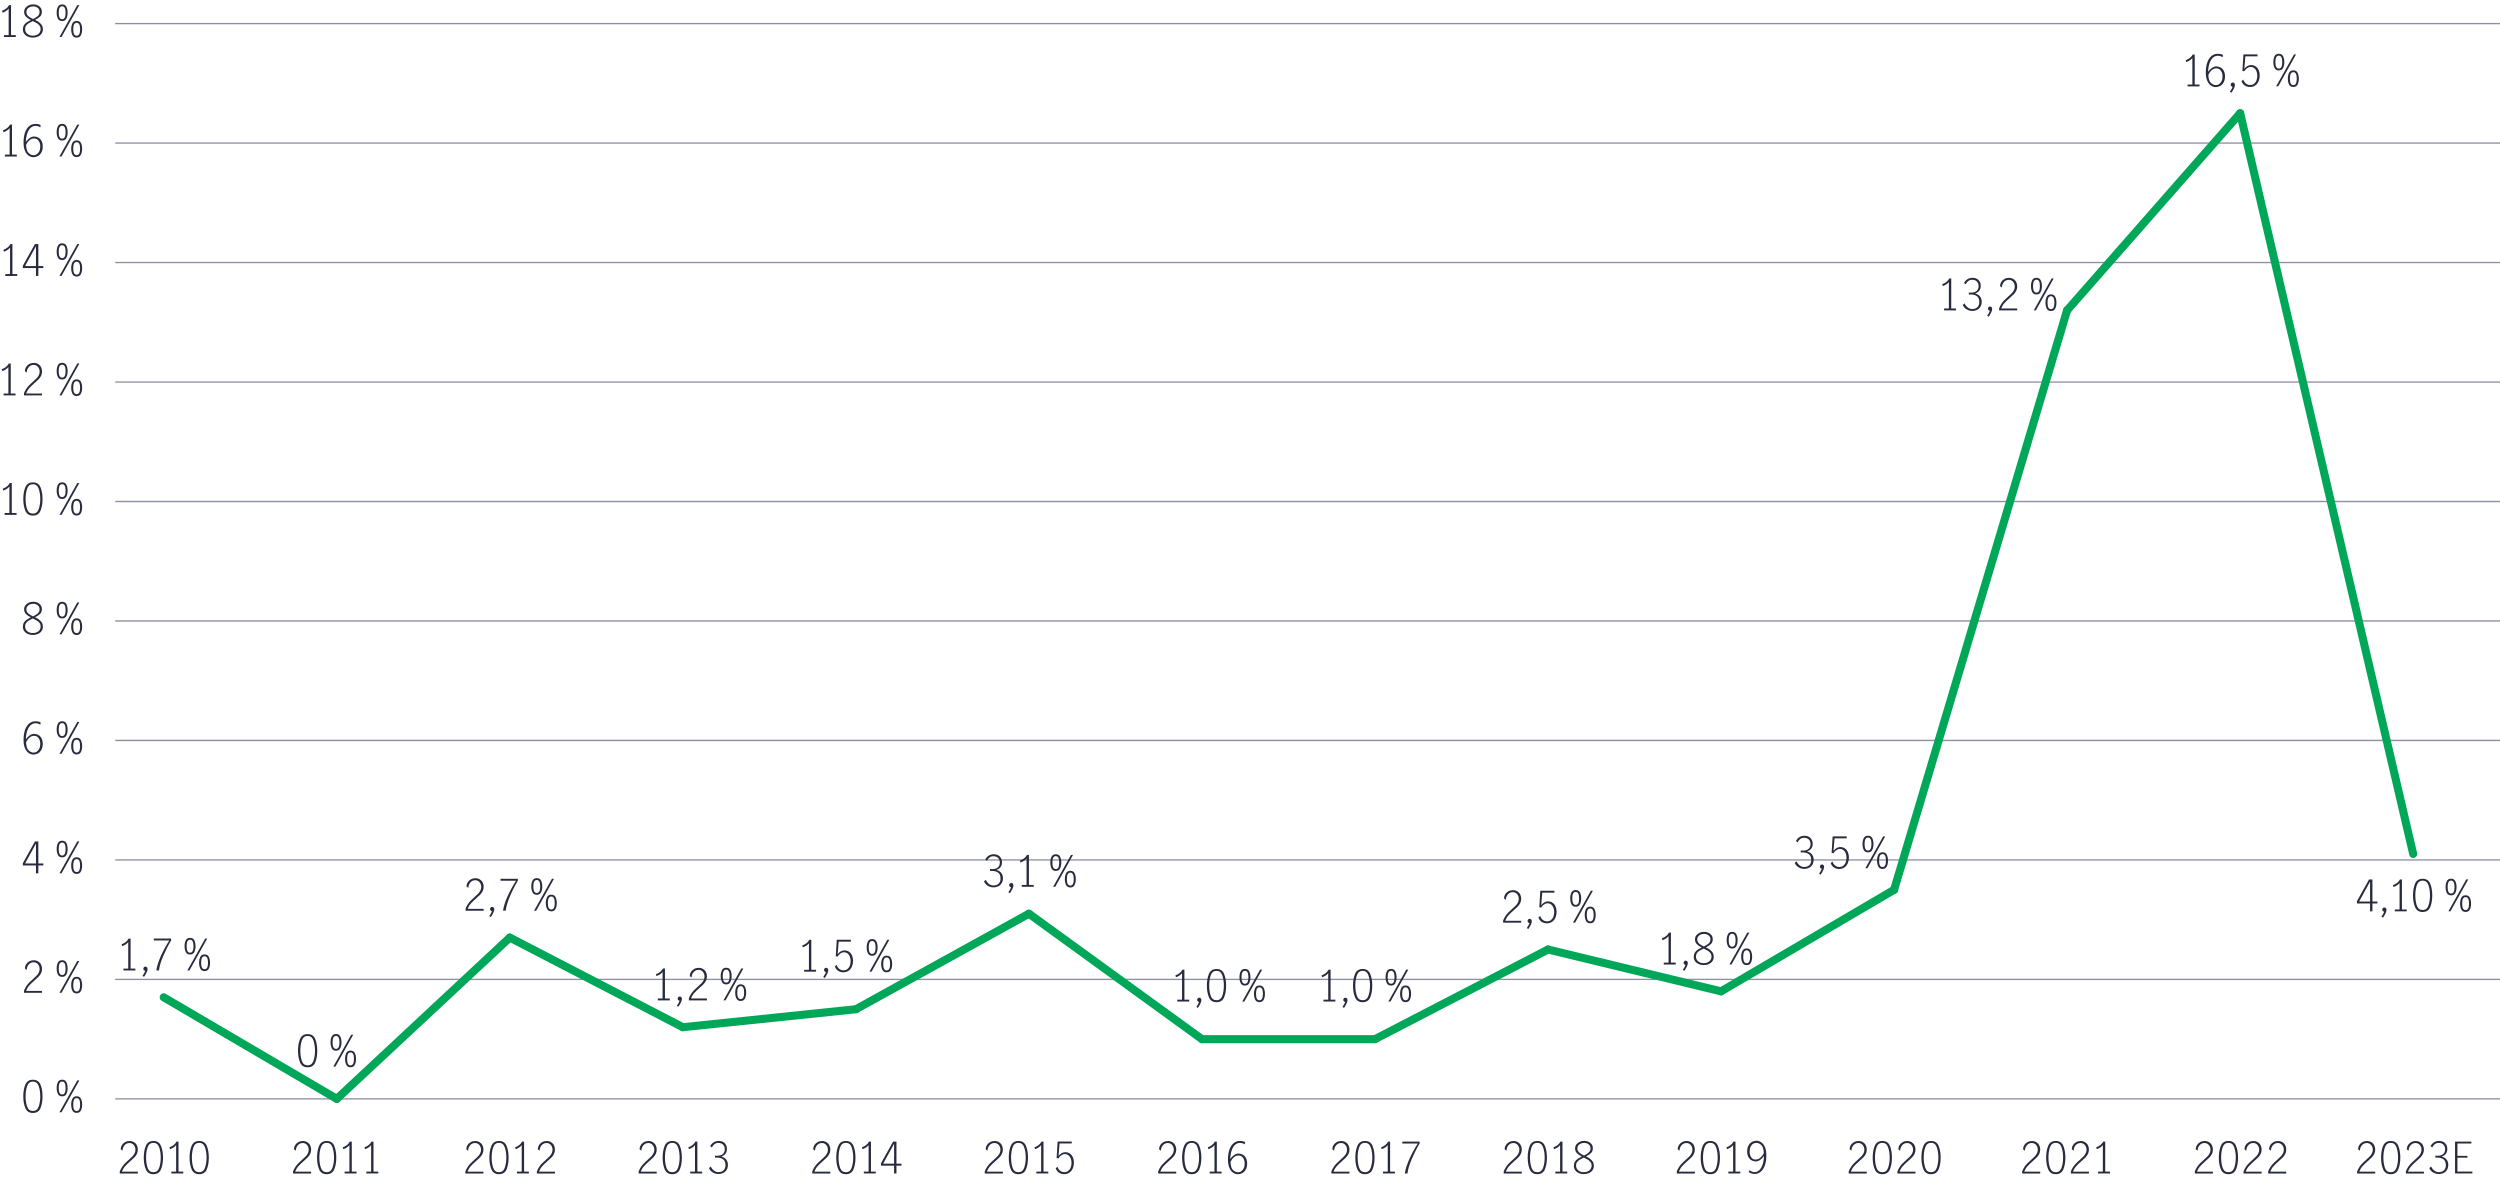 <?xml version="1.0" encoding="UTF-8"?>
<svg id="Layer_1" data-name="Layer 1" xmlns="http://www.w3.org/2000/svg" viewBox="0 0 465 220.17">
  <defs>
    <style>
      .cls-1 {
        fill: #282b3e;
      }

      .cls-2 {
        stroke: #8e90a2;
        stroke-linecap: square;
        stroke-width: .25px;
      }

      .cls-2, .cls-3 {
        fill: none;
        stroke-linejoin: round;
      }

      .cls-3 {
        stroke: #00a758;
        stroke-linecap: round;
        stroke-width: 1.5px;
      }
    </style>
  </defs>
  <g>
    <path class="cls-1" d="m7.28,115.27c.2.14.37.32.5.53.13.21.2.46.2.75,0,.33-.09.61-.26.84-.17.24-.4.42-.69.54-.29.12-.59.18-.92.18s-.61-.06-.9-.18-.52-.29-.69-.53c-.18-.23-.26-.52-.26-.85,0-.29.07-.55.2-.76.13-.21.3-.39.51-.52.21-.14.46-.28.77-.43-.39-.2-.7-.41-.92-.64-.22-.23-.33-.52-.33-.88,0-.28.08-.53.24-.74.16-.21.37-.37.63-.49.26-.12.53-.17.81-.17s.56.05.8.16.45.27.6.48c.15.21.22.46.22.75,0,.36-.11.65-.33.87-.22.22-.53.43-.94.63.3.14.55.29.75.43Zm-.45,2.34c.22-.09.39-.23.53-.42.13-.19.2-.41.2-.68,0-.25-.07-.46-.2-.63-.13-.18-.29-.32-.48-.44-.19-.12-.45-.25-.78-.41-.31.15-.57.28-.76.4-.19.12-.35.26-.48.44s-.19.39-.19.63c0,.39.14.7.42.92.28.22.62.33,1.03.33.26,0,.49-.05.71-.14Zm-1.61-3.54c.21.19.52.39.92.58.4-.2.7-.39.91-.58.21-.19.31-.44.31-.75s-.11-.56-.34-.74c-.22-.18-.51-.28-.87-.28-.2,0-.4.04-.59.12-.19.08-.35.19-.47.34-.12.15-.18.34-.18.56,0,.31.1.56.32.75Z"/>
    <path class="cls-1" d="m10.77,114.58c-.15-.3-.23-.66-.23-1.1s.08-.8.23-1.1c.15-.3.41-.45.79-.45s.64.15.79.45c.15.3.23.66.23,1.1s-.08.8-.23,1.1c-.15.3-.41.45-.79.45s-.64-.15-.79-.45Zm1.43-1.1c0-.8-.21-1.2-.64-1.2s-.64.4-.64,1.2.21,1.21.64,1.21.64-.4.64-1.21Zm2.18-1.42h.38l-3.31,5.93h-.39l3.32-5.93Zm-.91,5.6c-.15-.3-.23-.66-.23-1.1s.08-.8.23-1.1c.15-.3.41-.45.79-.45s.64.15.79.45c.15.3.23.66.23,1.1s-.08.8-.23,1.1-.42.45-.79.45-.64-.15-.79-.45Zm1.43-1.1c0-.81-.21-1.21-.64-1.21s-.64.4-.64,1.21.21,1.2.64,1.2.64-.4.64-1.2Z"/>
  </g>
  <g>
    <path class="cls-1" d="m6.69,160.98h-2.44v-.43l2.25-4.04h.63v4.1h.93v.37h-.93v1.46h-.44v-1.46Zm0-.37v-3.7h0l-2.03,3.7h2.04Z"/>
    <path class="cls-1" d="m10.77,159.02c-.15-.3-.23-.66-.23-1.1s.08-.8.23-1.1c.15-.3.41-.45.79-.45s.64.15.79.45c.15.3.23.66.23,1.1s-.08.8-.23,1.1c-.15.3-.41.45-.79.45s-.64-.15-.79-.45Zm1.43-1.1c0-.8-.21-1.2-.64-1.2s-.64.4-.64,1.2.21,1.21.64,1.21.64-.4.64-1.21Zm2.18-1.42h.38l-3.31,5.93h-.39l3.32-5.93Zm-.91,5.6c-.15-.3-.23-.66-.23-1.1s.08-.8.23-1.1c.15-.3.41-.45.79-.45s.64.15.79.45c.15.3.23.66.23,1.1s-.08.8-.23,1.1-.42.45-.79.45-.64-.15-.79-.45Zm1.43-1.1c0-.81-.21-1.21-.64-1.21s-.64.4-.64,1.21.21,1.2.64,1.2.64-.4.64-1.2Z"/>
  </g>
  <g>
    <path class="cls-1" d="m22.73,217.01c.18-.26.37-.48.56-.67.19-.19.42-.41.7-.65s.49-.45.65-.61c.16-.16.29-.35.39-.55.1-.2.16-.42.16-.66,0-.36-.1-.66-.31-.9-.21-.25-.48-.37-.83-.37-.24,0-.46.07-.65.2-.19.14-.34.31-.45.53s-.16.45-.16.7l-.34-.25c0-.27.07-.53.22-.77.14-.24.34-.43.59-.57.25-.14.53-.21.84-.21s.57.07.81.21.42.33.54.57c.13.24.19.51.19.81s-.06.57-.18.81-.27.46-.46.65c-.18.19-.43.42-.74.68-.41.36-.74.68-.99.96-.25.28-.45.62-.59,1.01h2.96v.35h-3.36v-.4c.12-.31.27-.6.45-.86Z"/>
    <path class="cls-1" d="m27.12,217.48c-.26-.6-.38-1.33-.38-2.17s.13-1.58.38-2.18.72-.91,1.41-.91,1.16.3,1.41.91c.25.61.38,1.33.38,2.19s-.13,1.57-.38,2.18c-.25.6-.72.9-1.41.9s-1.15-.3-1.41-.91Zm2.49-.28c.19-.55.29-1.18.29-1.89s-.1-1.34-.29-1.9c-.19-.56-.55-.84-1.08-.84s-.89.28-1.08.84c-.19.56-.28,1.19-.28,1.9s.09,1.33.28,1.89.55.83,1.08.83.89-.28,1.08-.83Z"/>
    <path class="cls-1" d="m32.76,217.91v-4.92c-.25.33-.63.58-1.13.76l-.11-.35c.29-.1.56-.25.79-.43.23-.19.41-.4.52-.63h.37v5.58h.89v.35h-2.22v-.35h.89Z"/>
    <path class="cls-1" d="m35.64,217.48c-.26-.6-.38-1.33-.38-2.17s.13-1.58.38-2.18.73-.91,1.41-.91,1.16.3,1.41.91.38,1.33.38,2.19-.13,1.57-.38,2.18c-.25.6-.72.9-1.41.9s-1.15-.3-1.41-.91Zm2.49-.28c.19-.55.29-1.18.29-1.89s-.1-1.34-.29-1.9c-.19-.56-.55-.84-1.08-.84s-.89.28-1.08.84c-.19.56-.28,1.19-.28,1.9s.09,1.33.28,1.89.55.83,1.08.83.89-.28,1.08-.83Z"/>
  </g>
  <g>
    <path class="cls-1" d="m54.96,217.01c.18-.26.37-.48.56-.67s.42-.41.7-.65.49-.45.65-.61c.16-.16.29-.35.39-.55.1-.2.16-.42.16-.66,0-.36-.1-.66-.31-.9-.21-.25-.48-.37-.83-.37-.24,0-.46.07-.65.2-.19.14-.34.31-.45.53-.11.22-.16.45-.16.7l-.34-.25c0-.27.07-.53.22-.77.14-.24.34-.43.59-.57.25-.14.53-.21.84-.21s.57.07.81.21c.23.14.42.33.54.57.13.24.19.51.19.81s-.06.57-.18.81-.27.46-.46.65-.43.42-.74.68c-.41.36-.74.68-.99.96s-.45.62-.59,1.01h2.96v.35h-3.36v-.4c.12-.31.27-.6.45-.86Z"/>
    <path class="cls-1" d="m59.35,217.48c-.26-.6-.38-1.33-.38-2.17s.13-1.58.38-2.18.73-.91,1.41-.91,1.16.3,1.41.91c.25.61.38,1.33.38,2.19s-.13,1.57-.38,2.18c-.25.6-.72.9-1.41.9s-1.15-.3-1.41-.91Zm2.49-.28c.19-.55.29-1.18.29-1.89s-.1-1.34-.29-1.9c-.19-.56-.55-.84-1.08-.84s-.89.28-1.08.84c-.19.56-.28,1.19-.28,1.9s.09,1.33.28,1.89.55.83,1.08.83.89-.28,1.08-.83Z"/>
    <path class="cls-1" d="m64.99,217.91v-4.92c-.25.33-.63.58-1.13.76l-.11-.35c.29-.1.56-.25.79-.43s.41-.4.52-.63h.37v5.58h.89v.35h-2.22v-.35h.89Z"/>
    <path class="cls-1" d="m69.03,217.91v-4.92c-.25.33-.63.58-1.13.76l-.11-.35c.29-.1.56-.25.79-.43s.41-.4.52-.63h.37v5.58h.89v.35h-2.22v-.35h.89Z"/>
  </g>
  <g>
    <path class="cls-1" d="m87.01,217.01c.18-.26.37-.48.56-.67s.42-.41.7-.65.49-.45.65-.61c.16-.16.29-.35.39-.55.1-.2.16-.42.16-.66,0-.36-.1-.66-.31-.9-.21-.25-.48-.37-.83-.37-.24,0-.46.07-.65.2-.19.14-.34.31-.45.53-.11.22-.16.45-.16.7l-.34-.25c0-.27.07-.53.22-.77.14-.24.34-.43.59-.57.25-.14.53-.21.84-.21s.57.07.81.21c.23.14.42.33.54.57.13.24.19.51.19.81s-.06.57-.18.81-.27.46-.46.65-.43.42-.74.68c-.41.36-.74.68-.99.96s-.45.62-.59,1.01h2.96v.35h-3.36v-.4c.12-.31.27-.6.45-.86Z"/>
    <path class="cls-1" d="m91.4,217.48c-.26-.6-.38-1.33-.38-2.17s.13-1.58.38-2.18.73-.91,1.41-.91,1.16.3,1.41.91c.25.61.38,1.33.38,2.19s-.13,1.57-.38,2.18c-.25.6-.72.9-1.41.9s-1.15-.3-1.41-.91Zm2.49-.28c.19-.55.29-1.18.29-1.89s-.1-1.34-.29-1.9c-.19-.56-.55-.84-1.08-.84s-.89.28-1.08.84c-.19.56-.28,1.19-.28,1.9s.09,1.33.28,1.89.55.83,1.08.83.89-.28,1.08-.83Z"/>
    <path class="cls-1" d="m97.04,217.91v-4.92c-.25.33-.63.58-1.13.76l-.11-.35c.29-.1.56-.25.79-.43s.41-.4.52-.63h.37v5.58h.89v.35h-2.22v-.35h.89Z"/>
    <path class="cls-1" d="m100.31,217.01c.18-.26.37-.48.56-.67s.42-.41.7-.65.49-.45.65-.61c.16-.16.29-.35.39-.55.1-.2.16-.42.16-.66,0-.36-.1-.66-.31-.9-.21-.25-.48-.37-.83-.37-.24,0-.46.07-.65.2-.19.14-.34.31-.45.53-.11.22-.16.45-.16.7l-.34-.25c0-.27.07-.53.22-.77.14-.24.34-.43.59-.57.25-.14.53-.21.84-.21s.57.07.81.21c.23.14.42.33.54.57.13.24.19.51.19.81s-.06.57-.18.81-.27.46-.46.65-.43.42-.74.68c-.41.36-.74.68-.99.96s-.45.62-.59,1.01h2.96v.35h-3.36v-.4c.12-.31.27-.6.45-.86Z"/>
  </g>
  <g>
    <path class="cls-1" d="m119.24,217.01c.18-.26.37-.48.56-.67s.42-.41.7-.65.49-.45.65-.61c.16-.16.29-.35.39-.55.1-.2.16-.42.16-.66,0-.36-.1-.66-.31-.9-.21-.25-.48-.37-.83-.37-.24,0-.46.07-.65.2-.19.14-.34.31-.45.53-.11.22-.16.45-.16.7l-.34-.25c0-.27.07-.53.22-.77.14-.24.34-.43.59-.57.25-.14.53-.21.84-.21s.57.07.81.21c.23.14.42.33.54.57.13.24.19.51.19.81s-.06.57-.18.81-.27.46-.46.65-.43.42-.74.68c-.41.36-.74.68-.99.96s-.45.62-.59,1.01h2.96v.35h-3.36v-.4c.12-.31.27-.6.45-.86Z"/>
    <path class="cls-1" d="m123.63,217.48c-.26-.6-.38-1.33-.38-2.17s.13-1.58.38-2.18.73-.91,1.41-.91,1.16.3,1.41.91c.25.61.38,1.33.38,2.19s-.13,1.57-.38,2.18c-.25.6-.72.9-1.41.9s-1.15-.3-1.41-.91Zm2.49-.28c.19-.55.29-1.18.29-1.89s-.1-1.34-.29-1.9c-.19-.56-.55-.84-1.08-.84s-.89.28-1.08.84c-.19.56-.28,1.19-.28,1.9s.09,1.33.28,1.89.55.83,1.08.83.89-.28,1.08-.83Z"/>
    <path class="cls-1" d="m129.27,217.91v-4.92c-.25.33-.63.58-1.13.76l-.11-.35c.29-.1.56-.25.79-.43s.41-.4.52-.63h.37v5.58h.89v.35h-2.22v-.35h.89Z"/>
    <path class="cls-1" d="m132.58,218.09c-.31-.2-.55-.47-.72-.82l.34-.31c.13.31.33.56.58.76.25.2.53.3.83.3.41,0,.73-.11.97-.34.24-.23.36-.54.36-.94,0-.51-.14-.88-.43-1.1-.29-.22-.69-.33-1.21-.33-.14,0-.24,0-.31.02v-.38c.09.01.23.02.42.02.46,0,.81-.11,1.05-.33s.35-.51.35-.87-.11-.66-.32-.87c-.21-.21-.51-.32-.88-.32-.28,0-.52.08-.73.24s-.36.36-.46.6l-.32-.22c.13-.3.34-.54.62-.72s.61-.27.99-.27c.3,0,.57.07.8.2.23.13.4.31.52.53.12.22.18.47.18.74,0,.35-.08.64-.24.88-.16.24-.43.43-.81.57.41.1.71.29.92.56.21.27.31.59.31.95s-.07.66-.22.92c-.15.26-.36.47-.63.6s-.58.21-.93.21c-.37,0-.72-.1-1.03-.3Z"/>
  </g>
  <g>
    <path class="cls-1" d="m151.53,217.01c.18-.26.37-.48.56-.67s.42-.41.7-.65.49-.45.65-.61c.16-.16.29-.35.39-.55.1-.2.16-.42.16-.66,0-.36-.1-.66-.31-.9-.21-.25-.48-.37-.83-.37-.24,0-.46.07-.65.2-.19.14-.34.31-.45.53-.11.22-.16.45-.16.7l-.34-.25c0-.27.07-.53.22-.77.14-.24.34-.43.59-.57.25-.14.53-.21.84-.21s.57.07.81.21c.23.14.42.33.54.57.13.24.19.51.19.81s-.06.57-.18.81-.27.46-.46.65-.43.42-.74.68c-.41.36-.74.68-.99.96s-.45.62-.59,1.01h2.96v.35h-3.36v-.4c.12-.31.27-.6.45-.86Z"/>
    <path class="cls-1" d="m155.92,217.48c-.26-.6-.38-1.33-.38-2.17s.13-1.58.38-2.18.73-.91,1.41-.91,1.16.3,1.41.91c.25.61.38,1.33.38,2.19s-.13,1.57-.38,2.18c-.25.6-.72.9-1.41.9s-1.15-.3-1.41-.91Zm2.49-.28c.19-.55.29-1.18.29-1.89s-.1-1.34-.29-1.9c-.19-.56-.55-.84-1.08-.84s-.89.28-1.08.84c-.19.56-.28,1.19-.28,1.9s.09,1.33.28,1.89.55.83,1.08.83.89-.28,1.08-.83Z"/>
    <path class="cls-1" d="m161.56,217.91v-4.92c-.25.33-.63.58-1.13.76l-.11-.35c.29-.1.56-.25.79-.43s.41-.4.52-.63h.37v5.58h.89v.35h-2.22v-.35h.89Z"/>
    <path class="cls-1" d="m166.3,216.81h-2.44v-.43l2.25-4.04h.63v4.1h.93v.37h-.93v1.46h-.44v-1.46Zm0-.37v-3.7h0l-2.03,3.7h2.04Z"/>
  </g>
  <g>
    <path class="cls-1" d="m183.62,217.01c.18-.26.37-.48.56-.67s.42-.41.7-.65.49-.45.65-.61c.16-.16.29-.35.39-.55.1-.2.16-.42.16-.66,0-.36-.1-.66-.31-.9-.21-.25-.48-.37-.83-.37-.24,0-.46.07-.65.2-.19.14-.34.31-.45.53-.11.22-.16.45-.16.7l-.34-.25c0-.27.07-.53.22-.77.14-.24.34-.43.59-.57.25-.14.53-.21.84-.21s.57.07.81.21c.23.14.42.33.54.57.13.24.19.51.19.81s-.06.57-.18.81-.27.46-.46.65-.43.42-.74.68c-.41.36-.74.68-.99.96s-.45.62-.59,1.01h2.96v.35h-3.36v-.4c.12-.31.27-.6.45-.86Z"/>
    <path class="cls-1" d="m188.01,217.48c-.26-.6-.38-1.33-.38-2.17s.13-1.58.38-2.18.73-.91,1.41-.91,1.16.3,1.41.91c.25.61.38,1.33.38,2.19s-.13,1.57-.38,2.18c-.25.6-.72.9-1.41.9s-1.15-.3-1.41-.91Zm2.49-.28c.19-.55.29-1.18.29-1.89s-.1-1.34-.29-1.9c-.19-.56-.55-.84-1.08-.84s-.89.28-1.08.84c-.19.56-.28,1.19-.28,1.9s.09,1.33.28,1.89.55.83,1.08.83.89-.28,1.08-.83Z"/>
    <path class="cls-1" d="m193.65,217.91v-4.92c-.25.33-.63.58-1.13.76l-.11-.35c.29-.1.56-.25.79-.43s.41-.4.52-.63h.37v5.58h.89v.35h-2.22v-.35h.89Z"/>
    <path class="cls-1" d="m196.96,218.11c-.27-.19-.47-.46-.6-.8l.33-.3c.1.31.26.56.49.74.22.18.48.27.78.27s.56-.08.76-.25c.2-.17.35-.38.44-.64s.14-.54.14-.83c0-.35-.06-.64-.17-.89-.11-.25-.26-.43-.44-.56-.18-.13-.39-.19-.6-.19-.25,0-.48.08-.69.23-.21.15-.39.35-.54.58l-.33-.08.19-3.06h2.62v.36h-2.26l-.2,2.33c.18-.23.38-.41.59-.53.21-.12.43-.18.66-.18.35,0,.64.09.89.27.25.18.43.42.55.72s.18.61.18.96c0,.38-.07.73-.21,1.06-.14.33-.35.59-.62.78-.27.19-.6.29-.98.29s-.7-.09-.97-.28Z"/>
  </g>
  <g>
    <path class="cls-1" d="m215.87,217.01c.18-.26.37-.48.56-.67s.42-.41.7-.65.49-.45.65-.61c.16-.16.29-.35.39-.55.1-.2.16-.42.16-.66,0-.36-.1-.66-.31-.9-.21-.25-.48-.37-.83-.37-.24,0-.46.07-.65.2-.19.14-.34.31-.45.53-.11.22-.16.45-.16.7l-.34-.25c0-.27.07-.53.22-.77.14-.24.34-.43.59-.57.25-.14.53-.21.84-.21s.57.07.81.21c.23.14.42.33.54.57.13.24.19.51.19.81s-.06.57-.18.81-.27.46-.46.65-.43.42-.74.68c-.41.36-.74.68-.99.96s-.45.62-.59,1.01h2.96v.35h-3.36v-.4c.12-.31.27-.6.45-.86Z"/>
    <path class="cls-1" d="m220.25,217.48c-.26-.6-.38-1.33-.38-2.17s.13-1.58.38-2.18.73-.91,1.41-.91,1.16.3,1.41.91c.25.61.38,1.33.38,2.19s-.13,1.57-.38,2.18c-.25.6-.72.9-1.41.9s-1.15-.3-1.41-.91Zm2.49-.28c.19-.55.29-1.18.29-1.89s-.1-1.34-.29-1.9c-.19-.56-.55-.84-1.08-.84s-.89.28-1.08.84c-.19.56-.28,1.19-.28,1.9s.09,1.33.28,1.89.55.83,1.08.83.89-.28,1.08-.83Z"/>
    <path class="cls-1" d="m225.89,217.91v-4.92c-.25.33-.63.58-1.13.76l-.11-.35c.29-.1.56-.25.79-.43s.41-.4.52-.63h.37v5.58h.89v.35h-2.22v-.35h.89Z"/>
    <path class="cls-1" d="m229.34,218.11c-.28-.19-.51-.49-.68-.9-.18-.41-.26-.92-.26-1.52,0-.75.1-1.39.29-1.91s.46-.91.79-1.17c.33-.26.7-.39,1.11-.39.43,0,.76.07,1,.22l-.08.42c-.12-.09-.25-.16-.41-.21-.16-.05-.32-.07-.49-.07-.26,0-.52.09-.78.27-.26.18-.48.49-.67.94-.19.45-.3,1.04-.34,1.78.22-.31.47-.56.74-.74.27-.18.54-.27.82-.27s.53.07.77.2c.24.13.44.34.59.62.15.28.23.62.23,1.02,0,.47-.09.85-.27,1.16s-.4.52-.66.65c-.26.13-.52.2-.78.2-.33,0-.63-.1-.91-.29Zm1.5-.24c.19-.11.35-.29.48-.54s.19-.57.19-.96c0-.25-.04-.48-.13-.7s-.22-.4-.39-.54c-.17-.14-.38-.21-.62-.21-.33,0-.62.12-.88.35s-.47.52-.62.85c.03.75.19,1.25.48,1.52.29.26.6.4.92.4.2,0,.39-.05.58-.16Z"/>
  </g>
  <g>
    <path class="cls-1" d="m248.09,217.01c.18-.26.37-.48.56-.67.19-.19.42-.41.7-.65s.5-.45.65-.61.29-.35.39-.55c.1-.2.16-.42.16-.66,0-.36-.1-.66-.31-.9-.21-.25-.48-.37-.83-.37-.24,0-.46.07-.65.2-.19.14-.34.31-.45.53-.11.22-.16.45-.16.7l-.34-.25c0-.27.07-.53.22-.77.14-.24.34-.43.59-.57s.53-.21.84-.21.57.07.81.21c.23.14.42.33.54.57.13.24.19.51.19.81s-.06.57-.18.81-.27.46-.46.65c-.18.19-.43.42-.74.68-.41.36-.74.68-.99.96-.25.28-.45.62-.59,1.01h2.96v.35h-3.36v-.4c.12-.31.27-.6.45-.86Z"/>
    <path class="cls-1" d="m252.47,217.48c-.26-.6-.38-1.33-.38-2.17s.13-1.58.38-2.18.73-.91,1.41-.91,1.16.3,1.41.91.38,1.33.38,2.19-.13,1.57-.38,2.18c-.25.6-.72.9-1.41.9s-1.15-.3-1.41-.91Zm2.49-.28c.19-.55.29-1.18.29-1.89s-.1-1.34-.29-1.9c-.19-.56-.55-.84-1.08-.84s-.89.28-1.08.84c-.19.56-.28,1.19-.28,1.9s.09,1.33.28,1.89.55.83,1.08.83.89-.28,1.08-.83Z"/>
    <path class="cls-1" d="m258.12,217.91v-4.92c-.25.33-.63.58-1.13.76l-.11-.35c.29-.1.56-.25.79-.43.23-.19.41-.4.52-.63h.37v5.58h.89v.35h-2.22v-.35h.89Z"/>
    <path class="cls-1" d="m262.12,215.63c.43-.97.96-1.94,1.58-2.93h-2.87v-.36h3.22v.34c-.58.98-1.08,1.98-1.51,3s-.68,1.89-.75,2.59h-.5c.12-.79.4-1.67.83-2.64Z"/>
  </g>
  <g>
    <path class="cls-1" d="m280.14,217.01c.18-.26.37-.48.56-.67.19-.19.42-.41.7-.65s.5-.45.65-.61.29-.35.39-.55c.1-.2.16-.42.16-.66,0-.36-.1-.66-.31-.9-.21-.25-.48-.37-.83-.37-.24,0-.46.07-.65.2-.19.14-.34.31-.45.53-.11.22-.16.45-.16.7l-.34-.25c0-.27.07-.53.22-.77.14-.24.34-.43.59-.57s.53-.21.84-.21.57.07.81.21c.23.14.42.33.54.57.13.24.19.51.19.81s-.06.57-.18.81-.27.46-.46.65c-.18.19-.43.42-.74.68-.41.36-.74.68-.99.96-.25.28-.45.62-.59,1.01h2.96v.35h-3.36v-.4c.12-.31.27-.6.45-.86Z"/>
    <path class="cls-1" d="m284.53,217.48c-.26-.6-.38-1.33-.38-2.17s.13-1.58.38-2.18.73-.91,1.41-.91,1.16.3,1.41.91.38,1.33.38,2.19-.13,1.57-.38,2.18c-.25.6-.72.9-1.41.9s-1.15-.3-1.41-.91Zm2.49-.28c.19-.55.29-1.18.29-1.89s-.1-1.34-.29-1.9c-.19-.56-.55-.84-1.08-.84s-.89.28-1.08.84c-.19.56-.28,1.19-.28,1.9s.09,1.33.28,1.89.55.83,1.08.83.89-.28,1.08-.83Z"/>
    <path class="cls-1" d="m290.18,217.91v-4.92c-.25.33-.63.58-1.13.76l-.11-.35c.29-.1.56-.25.79-.43.23-.19.41-.4.52-.63h.37v5.58h.89v.35h-2.22v-.35h.89Z"/>
    <path class="cls-1" d="m295.76,215.55c.2.14.37.32.5.53.13.21.2.46.2.75,0,.33-.09.61-.26.84-.17.24-.4.42-.69.54s-.59.18-.92.18-.62-.06-.9-.18-.52-.29-.69-.53c-.18-.23-.26-.52-.26-.85,0-.29.07-.55.2-.76.13-.21.3-.39.51-.52.21-.14.46-.28.77-.43-.39-.2-.7-.41-.92-.64s-.33-.52-.33-.88c0-.28.08-.53.24-.74.16-.21.37-.37.63-.49s.53-.17.81-.17.56.05.8.16.45.27.6.48c.15.21.22.46.22.75,0,.36-.11.65-.33.87-.22.22-.53.44-.94.63.3.14.55.29.75.43Zm-.45,2.34c.22-.09.39-.23.53-.42.13-.19.2-.41.2-.68,0-.25-.07-.46-.2-.63-.13-.18-.29-.32-.48-.44-.19-.12-.45-.25-.78-.41-.31.15-.57.28-.76.4-.19.12-.35.26-.48.44-.13.18-.19.39-.19.63,0,.39.14.69.42.92.28.22.62.33,1.03.33.26,0,.49-.05.71-.14Zm-1.61-3.54c.21.19.52.39.92.58.4-.2.7-.39.91-.58.21-.19.31-.44.31-.75s-.11-.56-.34-.74-.51-.28-.87-.28c-.2,0-.4.04-.59.12-.19.08-.35.19-.47.34-.12.15-.18.34-.18.56,0,.31.11.56.32.75Z"/>
  </g>
  <g>
    <path class="cls-1" d="m312.33,217.01c.18-.26.37-.48.56-.67.19-.19.42-.41.7-.65s.49-.45.65-.61c.16-.16.29-.35.39-.55.1-.2.16-.42.16-.66,0-.36-.1-.66-.31-.9-.21-.25-.48-.37-.83-.37-.24,0-.46.07-.65.2-.19.14-.34.31-.45.53s-.16.45-.16.7l-.34-.25c0-.27.07-.53.22-.77.14-.24.34-.43.59-.57.25-.14.53-.21.84-.21s.57.07.81.21.42.33.54.57c.13.24.19.51.19.81s-.06.57-.18.81-.27.46-.46.65c-.18.19-.43.42-.74.68-.41.36-.74.68-.99.96-.25.28-.45.62-.59,1.01h2.96v.35h-3.36v-.4c.12-.31.27-.6.45-.86Z"/>
    <path class="cls-1" d="m316.71,217.48c-.26-.6-.38-1.33-.38-2.17s.13-1.58.38-2.18.72-.91,1.41-.91,1.16.3,1.41.91c.25.61.38,1.33.38,2.19s-.13,1.57-.38,2.18c-.25.6-.72.9-1.41.9s-1.15-.3-1.41-.91Zm2.49-.28c.19-.55.29-1.18.29-1.89s-.1-1.34-.29-1.9c-.19-.56-.55-.84-1.08-.84s-.89.28-1.08.84c-.19.56-.28,1.19-.28,1.9s.09,1.33.28,1.89.55.83,1.08.83.89-.28,1.08-.83Z"/>
    <path class="cls-1" d="m322.36,217.91v-4.92c-.25.33-.63.58-1.13.76l-.11-.35c.29-.1.56-.25.79-.43.23-.19.41-.4.52-.63h.37v5.58h.89v.35h-2.22v-.35h.89Z"/>
    <path class="cls-1" d="m325.24,218.04l.16-.38c.33.24.64.36.94.36.26,0,.52-.09.77-.27s.47-.49.66-.94c.19-.45.3-1.04.33-1.79-.22.31-.46.56-.73.74-.27.18-.54.27-.81.27-.23,0-.47-.06-.71-.18-.25-.12-.45-.32-.62-.6-.17-.28-.26-.63-.26-1.06,0-.47.09-.85.27-1.16s.4-.52.66-.65c.26-.13.52-.2.78-.2.33,0,.63.1.91.29s.51.49.69.9c.18.41.26.92.26,1.52,0,.75-.1,1.39-.29,1.91s-.46.91-.79,1.17c-.33.26-.7.39-1.11.39-.37,0-.73-.12-1.1-.35Zm2.19-2.7c.26-.23.48-.52.64-.85-.03-.75-.19-1.25-.48-1.52s-.6-.4-.92-.4c-.2,0-.39.05-.58.16s-.35.29-.47.54c-.13.25-.19.57-.19.96,0,.25.04.48.12.7.08.22.21.4.37.54.17.14.37.21.62.21.34,0,.64-.12.9-.35Z"/>
  </g>
  <g>
    <path class="cls-1" d="m344.31,217.01c.18-.26.37-.48.56-.67.19-.19.42-.41.7-.65s.5-.45.65-.61.29-.35.39-.55c.1-.2.16-.42.16-.66,0-.36-.1-.66-.31-.9-.21-.25-.48-.37-.83-.37-.24,0-.46.07-.65.2-.19.14-.34.31-.45.53-.11.22-.16.45-.16.7l-.34-.25c0-.27.07-.53.22-.77.14-.24.34-.43.59-.57s.53-.21.84-.21.57.07.81.21c.23.14.42.33.54.57.13.24.19.51.19.81s-.06.57-.18.81-.27.46-.46.65c-.18.19-.43.42-.74.68-.41.36-.74.68-.99.96-.25.28-.45.62-.59,1.01h2.96v.35h-3.36v-.4c.12-.31.27-.6.45-.86Z"/>
    <path class="cls-1" d="m348.7,217.48c-.26-.6-.38-1.33-.38-2.17s.13-1.58.38-2.18.73-.91,1.41-.91,1.16.3,1.41.91.38,1.33.38,2.19-.13,1.57-.38,2.18c-.25.6-.72.9-1.41.9s-1.15-.3-1.41-.91Zm2.49-.28c.19-.55.29-1.18.29-1.89s-.1-1.34-.29-1.9c-.19-.56-.55-.84-1.08-.84s-.89.28-1.08.84c-.19.56-.28,1.19-.28,1.9s.09,1.33.28,1.89.55.83,1.08.83.89-.28,1.08-.83Z"/>
    <path class="cls-1" d="m353.37,217.01c.18-.26.37-.48.56-.67.19-.19.42-.41.7-.65s.5-.45.65-.61.29-.35.39-.55c.1-.2.16-.42.16-.66,0-.36-.1-.66-.31-.9-.21-.25-.48-.37-.83-.37-.24,0-.46.07-.65.2-.19.14-.34.31-.45.53-.11.22-.16.45-.16.7l-.34-.25c0-.27.07-.53.22-.77.14-.24.34-.43.59-.57s.53-.21.84-.21.57.07.81.21c.23.14.42.33.54.57.13.24.19.51.19.81s-.06.57-.18.81-.27.46-.46.65c-.18.19-.43.42-.74.68-.41.36-.74.68-.99.96-.25.28-.45.62-.59,1.01h2.96v.35h-3.36v-.4c.12-.31.27-.6.45-.86Z"/>
    <path class="cls-1" d="m357.76,217.48c-.26-.6-.38-1.33-.38-2.17s.13-1.58.38-2.18.73-.91,1.41-.91,1.16.3,1.41.91.38,1.33.38,2.19-.13,1.57-.38,2.18c-.25.6-.72.9-1.41.9s-1.15-.3-1.41-.91Zm2.49-.28c.19-.55.29-1.18.29-1.89s-.1-1.34-.29-1.9c-.19-.56-.55-.84-1.08-.84s-.89.28-1.08.84c-.19.56-.28,1.19-.28,1.9s.09,1.33.28,1.89.55.83,1.08.83.89-.28,1.08-.83Z"/>
  </g>
  <g>
    <path class="cls-1" d="m376.57,217.01c.18-.26.37-.48.56-.67.19-.19.42-.41.7-.65s.5-.45.65-.61.29-.35.39-.55c.1-.2.16-.42.16-.66,0-.36-.1-.66-.31-.9-.21-.25-.48-.37-.83-.37-.24,0-.46.07-.65.2-.19.14-.34.31-.45.53-.11.22-.16.45-.16.7l-.34-.25c0-.27.07-.53.22-.77.14-.24.34-.43.59-.57s.53-.21.84-.21.57.07.81.21c.23.14.42.33.54.57.13.24.19.51.19.81s-.06.57-.18.81-.27.46-.46.65c-.18.19-.43.42-.74.68-.41.36-.74.68-.99.96-.25.28-.45.62-.59,1.01h2.96v.35h-3.36v-.4c.12-.31.27-.6.45-.86Z"/>
    <path class="cls-1" d="m380.96,217.48c-.26-.6-.38-1.33-.38-2.17s.13-1.58.38-2.18.73-.91,1.41-.91,1.16.3,1.41.91.38,1.33.38,2.19-.13,1.57-.38,2.18c-.25.6-.72.9-1.41.9s-1.15-.3-1.41-.91Zm2.49-.28c.19-.55.29-1.18.29-1.89s-.1-1.34-.29-1.9c-.19-.56-.55-.84-1.08-.84s-.89.28-1.08.84c-.19.56-.28,1.19-.28,1.9s.09,1.33.28,1.89.55.83,1.08.83.89-.28,1.08-.83Z"/>
    <path class="cls-1" d="m385.63,217.01c.18-.26.37-.48.56-.67.19-.19.42-.41.7-.65s.5-.45.65-.61.29-.35.39-.55c.1-.2.16-.42.16-.66,0-.36-.1-.66-.31-.9-.21-.25-.48-.37-.83-.37-.24,0-.46.07-.65.2-.19.14-.34.31-.45.53-.11.22-.16.45-.16.7l-.34-.25c0-.27.07-.53.22-.77.14-.24.34-.43.59-.57s.53-.21.84-.21.57.07.81.21c.23.14.42.33.54.57.13.24.19.51.19.81s-.06.57-.18.81-.27.46-.46.65c-.18.19-.43.42-.74.68-.41.36-.74.68-.99.96-.25.28-.45.62-.59,1.01h2.96v.35h-3.36v-.4c.12-.31.27-.6.45-.86Z"/>
    <path class="cls-1" d="m391.13,217.91v-4.92c-.25.33-.63.58-1.13.76l-.11-.35c.29-.1.56-.25.79-.43.23-.19.41-.4.52-.63h.37v5.58h.89v.35h-2.22v-.35h.89Z"/>
  </g>
  <g>
    <path class="cls-1" d="m408.69,217.01c.18-.26.37-.48.56-.67.19-.19.42-.41.7-.65s.49-.45.65-.61c.16-.16.29-.35.39-.55.1-.2.16-.42.16-.66,0-.36-.1-.66-.31-.9-.21-.25-.48-.37-.83-.37-.24,0-.46.07-.65.2-.19.14-.34.31-.45.53s-.16.45-.16.7l-.34-.25c0-.27.07-.53.22-.77.14-.24.34-.43.59-.57.25-.14.53-.21.84-.21s.57.07.81.21.42.33.54.57c.13.24.19.51.19.81s-.06.57-.18.81-.27.46-.46.65c-.18.19-.43.42-.74.68-.41.36-.74.68-.99.96-.25.28-.45.62-.59,1.01h2.96v.35h-3.36v-.4c.12-.31.27-.6.45-.86Z"/>
    <path class="cls-1" d="m413.08,217.48c-.26-.6-.38-1.33-.38-2.17s.13-1.58.38-2.18.72-.91,1.41-.91,1.16.3,1.41.91c.25.61.38,1.33.38,2.19s-.13,1.57-.38,2.18c-.25.6-.72.9-1.41.9s-1.15-.3-1.41-.91Zm2.49-.28c.19-.55.29-1.18.29-1.89s-.1-1.34-.29-1.9c-.19-.56-.55-.84-1.08-.84s-.89.28-1.08.84c-.19.56-.28,1.19-.28,1.9s.09,1.33.28,1.89.55.83,1.08.83.89-.28,1.08-.83Z"/>
    <path class="cls-1" d="m417.75,217.01c.18-.26.37-.48.56-.67.19-.19.42-.41.7-.65s.49-.45.65-.61c.16-.16.29-.35.39-.55.1-.2.16-.42.16-.66,0-.36-.1-.66-.31-.9-.21-.25-.48-.37-.83-.37-.24,0-.46.07-.65.2-.19.14-.34.31-.45.53s-.16.45-.16.7l-.34-.25c0-.27.07-.53.22-.77.14-.24.34-.43.59-.57.25-.14.53-.21.84-.21s.57.07.81.21.42.33.54.57c.13.24.19.51.19.81s-.06.57-.18.81-.27.46-.46.65c-.18.19-.43.42-.74.68-.41.36-.74.68-.99.96-.25.28-.45.62-.59,1.01h2.96v.35h-3.36v-.4c.12-.31.27-.6.45-.86Z"/>
    <path class="cls-1" d="m422.33,217.01c.18-.26.37-.48.56-.67.19-.19.42-.41.7-.65s.49-.45.65-.61c.16-.16.29-.35.39-.55.1-.2.16-.42.16-.66,0-.36-.1-.66-.31-.9-.21-.25-.48-.37-.83-.37-.24,0-.46.07-.65.2-.19.14-.34.31-.45.53s-.16.45-.16.7l-.34-.25c0-.27.07-.53.22-.77.14-.24.34-.43.59-.57.25-.14.53-.21.84-.21s.57.07.81.21.42.33.54.57c.13.24.19.51.19.81s-.06.57-.18.81-.27.46-.46.65c-.18.19-.43.42-.74.68-.41.36-.74.68-.99.96-.25.28-.45.62-.59,1.01h2.96v.35h-3.36v-.4c.12-.31.27-.6.45-.86Z"/>
  </g>
  <g>
    <path class="cls-1" d="m438.88,217.01c.18-.26.37-.48.56-.67.19-.19.42-.41.7-.65s.49-.45.65-.61c.16-.16.29-.35.39-.55.1-.2.16-.42.16-.66,0-.36-.1-.66-.31-.9-.21-.25-.48-.37-.83-.37-.24,0-.46.07-.65.2-.19.14-.34.31-.45.53-.11.22-.16.45-.16.7l-.34-.25c0-.27.07-.53.22-.77.14-.24.34-.43.59-.57.25-.14.53-.21.84-.21s.57.07.81.21.42.33.54.57c.13.24.19.51.19.81s-.06.57-.18.81-.27.46-.46.65-.43.42-.74.68c-.41.36-.74.68-.99.96-.25.28-.45.62-.59,1.01h2.96v.35h-3.36v-.4c.12-.31.27-.6.45-.86Z"/>
    <path class="cls-1" d="m443.26,217.48c-.26-.6-.38-1.33-.38-2.17s.13-1.58.38-2.18.73-.91,1.41-.91,1.16.3,1.41.91c.25.61.38,1.33.38,2.19s-.13,1.57-.38,2.18c-.25.6-.72.9-1.41.9s-1.15-.3-1.41-.91Zm2.49-.28c.19-.55.29-1.18.29-1.89s-.1-1.34-.29-1.9c-.19-.56-.55-.84-1.08-.84s-.89.28-1.08.84c-.19.56-.28,1.19-.28,1.9s.09,1.33.28,1.89.55.83,1.08.83.89-.28,1.08-.83Z"/>
    <path class="cls-1" d="m447.94,217.01c.18-.26.37-.48.56-.67.19-.19.42-.41.7-.65s.5-.45.65-.61c.16-.16.29-.35.39-.55.1-.2.16-.42.16-.66,0-.36-.1-.66-.31-.9-.21-.25-.48-.37-.83-.37-.24,0-.46.07-.65.2-.19.14-.34.31-.45.53s-.16.45-.16.7l-.34-.25c0-.27.07-.53.22-.77.14-.24.34-.43.59-.57s.53-.21.84-.21.57.07.81.21c.23.14.42.33.54.57.13.24.19.51.19.81s-.06.57-.18.81-.27.46-.46.65-.43.42-.74.68c-.41.36-.74.68-.99.96-.25.28-.45.62-.59,1.01h2.96v.35h-3.36v-.4c.12-.31.27-.6.45-.86Z"/>
    <path class="cls-1" d="m452.56,218.09c-.31-.2-.55-.47-.71-.82l.34-.31c.13.31.32.56.58.76s.53.3.83.3c.41,0,.73-.11.97-.34s.36-.54.36-.94c0-.51-.14-.88-.43-1.1-.29-.22-.69-.33-1.21-.33-.14,0-.24,0-.31.02v-.38c.09.01.23.02.42.02.46,0,.81-.11,1.05-.33.23-.22.35-.51.35-.87s-.11-.66-.32-.87c-.21-.21-.51-.32-.88-.32-.28,0-.52.08-.73.24-.21.16-.36.36-.46.6l-.32-.22c.13-.3.34-.54.62-.72s.61-.27.99-.27c.3,0,.57.07.8.2.23.13.4.31.52.53.12.22.18.47.18.74,0,.35-.08.64-.24.88-.16.24-.43.43-.81.57.41.1.71.29.92.56.21.27.31.59.31.95s-.07.66-.22.92c-.15.26-.36.47-.63.6-.27.14-.58.21-.93.21-.37,0-.72-.1-1.03-.3Z"/>
    <path class="cls-1" d="m456.64,212.34h3.04v.35h-2.6v2.3h1.86v.34h-1.86v2.58h2.78v.35h-3.22v-5.93Z"/>
  </g>
  <g>
    <path class="cls-1" d="m1.56,73.19v-4.92c-.25.33-.63.58-1.13.76l-.11-.35c.29-.1.56-.25.79-.43s.41-.4.52-.63h.37v5.58h.89v.35H.67v-.35h.89Z"/>
    <path class="cls-1" d="m4.91,72.28c.18-.26.37-.48.56-.67.19-.19.42-.41.7-.65s.49-.45.65-.61c.16-.16.29-.34.39-.55.1-.2.16-.42.16-.66,0-.36-.1-.66-.31-.9-.21-.25-.48-.37-.83-.37-.24,0-.46.07-.65.2-.19.14-.34.31-.45.53-.11.22-.16.45-.16.7l-.34-.25c0-.27.07-.53.22-.77.14-.24.34-.43.59-.57.25-.14.53-.21.84-.21s.57.07.81.21c.23.14.42.33.54.57.13.24.19.51.19.81s-.06.57-.18.81c-.12.24-.27.46-.46.65s-.43.42-.74.68c-.41.36-.74.68-.99.96-.25.28-.45.62-.59,1.01h2.96v.35h-3.36v-.4c.12-.31.27-.6.45-.86Z"/>
    <path class="cls-1" d="m10.77,70.13c-.15-.3-.23-.66-.23-1.1s.08-.8.23-1.1c.15-.3.41-.45.79-.45s.64.15.79.45c.15.3.23.66.23,1.1s-.08.8-.23,1.1c-.15.3-.41.45-.79.45s-.64-.15-.79-.45Zm1.43-1.1c0-.8-.21-1.2-.64-1.2s-.64.4-.64,1.2.21,1.21.64,1.21.64-.4.64-1.21Zm2.18-1.42h.38l-3.31,5.93h-.39l3.32-5.93Zm-.91,5.6c-.15-.3-.23-.66-.23-1.1s.08-.8.23-1.1c.15-.3.41-.45.79-.45s.64.15.79.45c.15.3.23.66.23,1.1s-.08.8-.23,1.1-.42.45-.79.45-.64-.15-.79-.45Zm1.43-1.1c0-.81-.21-1.21-.64-1.21s-.64.4-.64,1.21.21,1.2.64,1.2.64-.4.64-1.2Z"/>
  </g>
  <g>
    <path class="cls-1" d="m1.79,28.75v-4.92c-.25.33-.63.58-1.13.76l-.11-.35c.29-.1.56-.25.79-.43s.41-.4.52-.63h.37v5.58h.89v.35H.91v-.35h.89Z"/>
    <path class="cls-1" d="m5.32,28.94c-.28-.19-.51-.49-.68-.9-.18-.41-.26-.92-.26-1.52,0-.75.1-1.39.29-1.91.19-.52.46-.91.79-1.17.33-.26.7-.39,1.11-.39.43,0,.76.07,1,.22l-.08.42c-.12-.09-.25-.16-.41-.21-.16-.05-.32-.07-.49-.07-.26,0-.52.09-.78.27-.26.18-.48.49-.67.94-.19.45-.3,1.04-.34,1.78.22-.31.47-.56.74-.74.27-.18.54-.27.82-.27s.53.07.77.2c.24.13.44.34.59.62.15.28.23.62.23,1.02,0,.47-.09.85-.27,1.16-.18.3-.4.52-.66.65-.26.13-.52.2-.78.2-.33,0-.63-.1-.91-.29Zm1.5-.24c.19-.11.35-.29.48-.54s.19-.57.19-.96c0-.25-.04-.48-.13-.7-.09-.22-.22-.4-.39-.54-.17-.14-.38-.21-.62-.21-.33,0-.62.12-.88.35-.26.23-.47.52-.62.85.03.75.19,1.25.48,1.52.29.26.6.4.92.4.2,0,.39-.05.58-.16Z"/>
    <path class="cls-1" d="m10.77,25.69c-.15-.3-.23-.66-.23-1.1s.08-.8.23-1.1c.15-.3.41-.45.79-.45s.64.15.79.45c.15.3.23.66.23,1.1s-.08.8-.23,1.1c-.15.3-.41.45-.79.45s-.64-.15-.79-.45Zm1.43-1.1c0-.8-.21-1.2-.64-1.2s-.64.4-.64,1.2.21,1.21.64,1.21.64-.4.64-1.21Zm2.18-1.42h.38l-3.31,5.93h-.39l3.32-5.93Zm-.91,5.6c-.15-.3-.23-.66-.23-1.1s.08-.8.23-1.1c.15-.3.41-.45.79-.45s.64.15.79.45c.15.3.23.66.23,1.1s-.08.8-.23,1.1-.42.45-.79.45-.64-.15-.79-.45Zm1.43-1.1c0-.81-.21-1.21-.64-1.21s-.64.4-.64,1.21.21,1.2.64,1.2.64-.4.64-1.2Z"/>
  </g>
  <g>
    <path class="cls-1" d="m4.71,206.09c-.26-.61-.38-1.33-.38-2.17s.13-1.58.38-2.18c.26-.61.73-.91,1.41-.91s1.16.3,1.41.91c.25.61.38,1.33.38,2.19s-.13,1.57-.38,2.18c-.25.6-.72.9-1.41.9s-1.15-.3-1.41-.91Zm2.49-.28c.19-.55.29-1.18.29-1.89s-.1-1.34-.29-1.9c-.19-.56-.55-.84-1.08-.84s-.89.28-1.08.84c-.19.56-.28,1.19-.28,1.9s.09,1.33.28,1.89.55.83,1.08.83.89-.28,1.08-.83Z"/>
    <path class="cls-1" d="m10.77,203.47c-.15-.3-.23-.66-.23-1.1s.08-.8.23-1.1c.15-.3.41-.45.79-.45s.64.15.79.45c.15.3.23.66.23,1.1s-.08.8-.23,1.1c-.15.3-.41.45-.79.45s-.64-.15-.79-.45Zm1.43-1.1c0-.8-.21-1.2-.64-1.2s-.64.4-.64,1.2.21,1.21.64,1.21.64-.4.64-1.21Zm2.18-1.42h.38l-3.31,5.93h-.39l3.32-5.93Zm-.91,5.6c-.15-.3-.23-.66-.23-1.1s.08-.8.23-1.1c.15-.3.41-.45.79-.45s.64.15.79.45c.15.3.23.66.23,1.1s-.08.8-.23,1.1-.42.45-.79.45-.64-.15-.79-.45Zm1.43-1.1c0-.81-.21-1.21-.64-1.21s-.64.4-.64,1.21.21,1.2.64,1.2.64-.4.64-1.2Z"/>
  </g>
  <g>
    <path class="cls-1" d="m1.75,95.41v-4.92c-.25.33-.63.58-1.13.76l-.11-.35c.29-.1.56-.25.79-.43s.41-.4.52-.63h.37v5.58h.89v.35H.86v-.35h.89Z"/>
    <path class="cls-1" d="m4.71,94.98c-.26-.61-.38-1.33-.38-2.17s.13-1.58.38-2.18c.26-.61.73-.91,1.41-.91s1.16.3,1.41.91c.25.61.38,1.33.38,2.19s-.13,1.57-.38,2.18c-.25.6-.72.9-1.41.9s-1.15-.3-1.41-.91Zm2.49-.28c.19-.55.29-1.18.29-1.89s-.1-1.34-.29-1.9c-.19-.56-.55-.84-1.08-.84s-.89.28-1.08.84c-.19.56-.28,1.19-.28,1.9s.09,1.33.28,1.89.55.83,1.08.83.89-.28,1.08-.83Z"/>
    <path class="cls-1" d="m10.77,92.36c-.15-.3-.23-.66-.23-1.1s.08-.8.23-1.1c.15-.3.41-.45.79-.45s.64.15.79.45c.15.3.23.66.23,1.1s-.08.8-.23,1.1c-.15.3-.41.45-.79.45s-.64-.15-.79-.45Zm1.43-1.1c0-.8-.21-1.2-.64-1.2s-.64.4-.64,1.2.21,1.21.64,1.21.64-.4.64-1.21Zm2.18-1.42h.38l-3.31,5.93h-.39l3.32-5.93Zm-.91,5.6c-.15-.3-.23-.66-.23-1.1s.08-.8.23-1.1c.15-.3.41-.45.79-.45s.64.15.79.45c.15.3.23.66.23,1.1s-.08.8-.23,1.1-.42.45-.79.45-.64-.15-.79-.45Zm1.43-1.1c0-.81-.21-1.21-.64-1.21s-.64.4-.64,1.21.21,1.2.64,1.2.64-.4.64-1.2Z"/>
  </g>
  <g>
    <path class="cls-1" d="m5.32,140.05c-.28-.19-.51-.49-.68-.9-.18-.41-.26-.92-.26-1.52,0-.75.1-1.39.29-1.91.19-.52.46-.91.79-1.17.33-.26.7-.39,1.11-.39.43,0,.76.07,1,.22l-.08.42c-.12-.09-.25-.16-.41-.21-.16-.05-.32-.07-.49-.07-.26,0-.52.09-.78.27-.26.18-.48.49-.67.94-.19.45-.3,1.04-.34,1.78.22-.31.47-.56.74-.74.27-.18.54-.27.82-.27s.53.07.77.2c.24.13.44.34.59.62.15.28.23.62.23,1.02,0,.47-.09.85-.27,1.16-.18.3-.4.52-.66.65-.26.13-.52.2-.78.2-.33,0-.63-.1-.91-.29Zm1.5-.24c.19-.11.35-.29.48-.54s.19-.57.19-.96c0-.25-.04-.48-.13-.7-.09-.22-.22-.4-.39-.54-.17-.14-.38-.21-.62-.21-.33,0-.62.12-.88.35-.26.23-.47.52-.62.85.03.75.19,1.25.48,1.52.29.26.6.4.92.4.2,0,.39-.05.58-.16Z"/>
    <path class="cls-1" d="m10.77,136.8c-.15-.3-.23-.66-.23-1.1s.08-.8.23-1.1c.15-.3.41-.45.79-.45s.64.15.79.45c.15.3.23.66.23,1.1s-.08.8-.23,1.1c-.15.3-.41.45-.79.45s-.64-.15-.79-.45Zm1.43-1.1c0-.8-.21-1.2-.64-1.2s-.64.4-.64,1.2.21,1.21.64,1.21.64-.4.64-1.21Zm2.18-1.42h.38l-3.31,5.93h-.39l3.32-5.93Zm-.91,5.6c-.15-.3-.23-.66-.23-1.1s.08-.8.23-1.1c.15-.3.41-.45.79-.45s.64.15.79.45c.15.3.23.66.23,1.1s-.08.8-.23,1.1-.42.45-.79.45-.64-.15-.79-.45Zm1.43-1.1c0-.81-.21-1.21-.64-1.21s-.64.4-.64,1.21.21,1.2.64,1.2.64-.4.64-1.2Z"/>
  </g>
  <g>
    <path class="cls-1" d="m1.87,50.97v-4.92c-.25.33-.63.58-1.13.76l-.11-.35c.29-.1.56-.25.79-.43s.41-.4.52-.63h.37v5.58h.89v.35H.99v-.35h.89Z"/>
    <path class="cls-1" d="m6.69,49.86h-2.44v-.43l2.25-4.04h.63v4.1h.93v.37h-.93v1.46h-.44v-1.46Zm0-.37v-3.7h0l-2.03,3.7h2.04Z"/>
    <path class="cls-1" d="m10.77,47.91c-.15-.3-.23-.66-.23-1.1s.08-.8.23-1.1c.15-.3.41-.45.79-.45s.64.15.79.45c.15.3.23.66.23,1.1s-.08.8-.23,1.1c-.15.3-.41.45-.79.45s-.64-.15-.79-.45Zm1.43-1.1c0-.8-.21-1.2-.64-1.2s-.64.4-.64,1.2.21,1.21.64,1.21.64-.4.64-1.21Zm2.18-1.42h.38l-3.31,5.93h-.39l3.32-5.93Zm-.91,5.6c-.15-.3-.23-.66-.23-1.1s.08-.8.23-1.1c.15-.3.41-.45.79-.45s.64.15.79.45c.15.3.23.66.23,1.1s-.08.8-.23,1.1-.42.45-.79.45-.64-.15-.79-.45Zm1.43-1.1c0-.81-.21-1.21-.64-1.21s-.64.4-.64,1.21.21,1.2.64,1.2.64-.4.64-1.2Z"/>
  </g>
  <g>
    <path class="cls-1" d="m4.91,183.39c.18-.26.37-.48.56-.67.19-.19.42-.41.7-.65s.49-.45.65-.61c.16-.16.29-.34.39-.55.1-.2.16-.42.16-.66,0-.36-.1-.66-.31-.9-.21-.25-.48-.37-.83-.37-.24,0-.46.07-.65.2-.19.14-.34.31-.45.53-.11.22-.16.45-.16.7l-.34-.25c0-.27.07-.53.22-.77.14-.24.34-.43.59-.57.25-.14.53-.21.84-.21s.57.07.81.21c.23.14.42.33.54.57.13.24.19.51.19.81s-.06.57-.18.81c-.12.24-.27.46-.46.65s-.43.42-.74.68c-.41.36-.74.68-.99.96-.25.28-.45.62-.59,1.01h2.96v.35h-3.36v-.4c.12-.31.27-.6.45-.86Z"/>
    <path class="cls-1" d="m10.77,181.25c-.15-.3-.23-.66-.23-1.1s.08-.8.23-1.1c.15-.3.41-.45.79-.45s.64.15.79.45c.15.3.23.66.23,1.1s-.08.8-.23,1.1c-.15.3-.41.45-.79.45s-.64-.15-.79-.45Zm1.43-1.1c0-.8-.21-1.2-.64-1.2s-.64.4-.64,1.2.21,1.21.64,1.21.64-.4.64-1.21Zm2.18-1.42h.38l-3.31,5.93h-.39l3.32-5.93Zm-.91,5.6c-.15-.3-.23-.66-.23-1.1s.08-.8.23-1.1c.15-.3.41-.45.79-.45s.64.15.79.45c.15.3.23.66.23,1.1s-.08.8-.23,1.1-.42.45-.79.45-.64-.15-.79-.45Zm1.43-1.1c0-.81-.21-1.21-.64-1.21s-.64.4-.64,1.21.21,1.2.64,1.2.64-.4.64-1.2Z"/>
  </g>
  <g>
    <path class="cls-1" d="m1.61,6.52V1.6c-.25.33-.63.58-1.13.76l-.11-.35c.29-.1.56-.25.79-.43.23-.19.41-.4.52-.63h.37v5.58h.89v.35H.73v-.35h.89Z"/>
    <path class="cls-1" d="m7.28,4.16c.2.14.37.32.5.53.13.21.2.46.2.75,0,.33-.09.61-.26.84s-.4.42-.69.54c-.29.12-.59.18-.92.18s-.61-.06-.9-.18-.52-.29-.69-.53c-.18-.23-.26-.52-.26-.85,0-.29.07-.55.2-.76.13-.21.3-.39.51-.52s.46-.28.77-.43c-.39-.2-.7-.41-.92-.64-.22-.23-.33-.52-.33-.88,0-.28.08-.53.24-.74.16-.21.37-.37.63-.49.26-.12.53-.17.81-.17s.56.05.8.16.45.27.6.48c.15.21.22.46.22.75,0,.36-.11.65-.33.87-.22.22-.53.43-.94.63.3.14.55.29.75.43Zm-.45,2.34c.22-.09.39-.23.53-.42.13-.19.2-.41.2-.68,0-.25-.07-.46-.2-.63-.13-.18-.29-.32-.48-.44s-.45-.25-.78-.41c-.31.15-.57.28-.76.4-.19.12-.35.26-.48.44s-.19.39-.19.63c0,.39.14.7.42.92.28.22.62.33,1.03.33.26,0,.49-.05.71-.14Zm-1.61-3.54c.21.19.52.39.92.58.4-.2.7-.39.91-.58s.31-.44.31-.75-.11-.56-.34-.74c-.22-.18-.51-.28-.87-.28-.2,0-.4.04-.59.12-.19.08-.35.19-.47.34-.12.15-.18.34-.18.56,0,.31.1.56.32.75Z"/>
    <path class="cls-1" d="m10.77,3.47c-.15-.3-.23-.66-.23-1.1s.08-.8.23-1.1.42-.45.79-.45.64.15.79.45.23.66.23,1.1-.08.8-.23,1.1-.42.45-.79.45-.64-.15-.79-.45Zm1.43-1.1c0-.8-.21-1.2-.64-1.2s-.64.4-.64,1.2.21,1.21.64,1.21.64-.4.64-1.21Zm2.18-1.42h.38l-3.31,5.93h-.39L14.38.95Zm-.91,5.6c-.15-.3-.23-.66-.23-1.1s.08-.8.23-1.1c.15-.3.41-.45.79-.45s.64.15.79.45c.15.3.23.66.23,1.1s-.08.8-.23,1.1c-.15.3-.42.45-.79.45s-.64-.15-.79-.45Zm1.43-1.1c0-.81-.21-1.21-.64-1.21s-.64.4-.64,1.21.21,1.2.64,1.2.64-.4.64-1.2Z"/>
  </g>
  <line class="cls-2" x1="21.56" y1="204.39" x2="465" y2="204.39"/>
  <line class="cls-2" x1="21.56" y1="182.17" x2="465" y2="182.17"/>
  <line class="cls-2" x1="21.56" y1="159.95" x2="465" y2="159.95"/>
  <line class="cls-2" x1="21.56" y1="137.72" x2="465" y2="137.72"/>
  <line class="cls-2" x1="21.56" y1="115.5" x2="465" y2="115.5"/>
  <line class="cls-2" x1="21.56" y1="93.28" x2="465" y2="93.28"/>
  <line class="cls-2" x1="21.56" y1="71.06" x2="465" y2="71.06"/>
  <line class="cls-2" x1="21.56" y1="48.83" x2="465" y2="48.83"/>
  <line class="cls-2" x1="21.56" y1="26.61" x2="465" y2="26.61"/>
  <line class="cls-2" x1="21.56" y1="4.39" x2="465" y2="4.39"/>
  <g>
    <line class="cls-3" x1="62.64" y1="204.39" x2="30.45" y2="185.5"/>
    <line class="cls-3" x1="94.82" y1="174.39" x2="62.64" y2="204.39"/>
    <line class="cls-3" x1="127.01" y1="191.06" x2="94.82" y2="174.39"/>
    <line class="cls-3" x1="159.19" y1="187.72" x2="127.01" y2="191.06"/>
    <line class="cls-3" x1="191.38" y1="169.95" x2="159.19" y2="187.72"/>
    <line class="cls-3" x1="223.56" y1="193.28" x2="191.38" y2="169.95"/>
    <line class="cls-3" x1="255.75" y1="193.28" x2="223.56" y2="193.28"/>
    <line class="cls-3" x1="287.93" y1="176.61" x2="255.75" y2="193.28"/>
    <line class="cls-3" x1="320.11" y1="184.39" x2="287.93" y2="176.61"/>
    <line class="cls-3" x1="352.3" y1="165.5" x2="320.11" y2="184.39"/>
    <line class="cls-3" x1="384.48" y1="57.72" x2="352.3" y2="165.5"/>
    <line class="cls-3" x1="416.67" y1="21.06" x2="384.48" y2="57.72"/>
    <line class="cls-3" x1="448.85" y1="158.83" x2="416.67" y2="21.06"/>
  </g>
  <g>
    <path class="cls-1" d="m23.85,180.15v-4.92c-.25.33-.63.58-1.13.76l-.11-.35c.29-.1.56-.25.79-.43.23-.19.41-.4.52-.63h.37v5.58h.89v.35h-2.22v-.35h.89Z"/>
    <path class="cls-1" d="m27.02,180.58c-.1-.02-.19-.06-.26-.13-.07-.07-.1-.15-.1-.26,0-.11.04-.21.11-.28.07-.08.16-.12.28-.12s.21.04.28.12c.08.08.12.19.12.32,0,.33-.22.82-.65,1.46l-.29-.18c.26-.37.43-.68.51-.94Z"/>
    <path class="cls-1" d="m29.9,177.86c.43-.97.96-1.94,1.58-2.93h-2.87v-.36h3.22v.34c-.58.98-1.08,1.98-1.51,3s-.68,1.89-.75,2.59h-.5c.12-.79.4-1.67.83-2.64Z"/>
    <path class="cls-1" d="m34.56,177.09c-.15-.3-.23-.66-.23-1.1s.08-.8.23-1.1c.15-.3.42-.45.79-.45s.64.15.79.45c.15.3.23.66.23,1.1s-.08.8-.23,1.1c-.15.3-.42.45-.79.45s-.64-.15-.79-.45Zm1.43-1.1c0-.8-.21-1.2-.64-1.2s-.64.4-.64,1.2.21,1.21.64,1.21.64-.4.64-1.21Zm2.18-1.42h.38l-3.31,5.93h-.39l3.32-5.93Zm-.91,5.6c-.15-.3-.23-.66-.23-1.1s.08-.8.23-1.1c.15-.3.41-.45.79-.45s.64.15.79.45c.15.3.23.66.23,1.1s-.08.8-.23,1.1c-.15.3-.42.45-.79.45s-.64-.15-.79-.45Zm1.43-1.1c0-.81-.21-1.21-.64-1.21s-.64.4-.64,1.21.21,1.2.64,1.2.64-.4.64-1.2Z"/>
  </g>
  <g>
    <path class="cls-1" d="m55.81,197.6c-.26-.6-.38-1.33-.38-2.17s.13-1.58.38-2.18.73-.91,1.41-.91,1.16.3,1.41.91c.25.61.38,1.33.38,2.19s-.13,1.57-.38,2.18c-.25.6-.72.9-1.41.9s-1.15-.3-1.41-.91Zm2.49-.28c.19-.55.29-1.18.29-1.89s-.1-1.34-.29-1.9c-.19-.56-.55-.84-1.08-.84s-.89.28-1.08.84c-.19.56-.28,1.19-.28,1.9s.09,1.33.28,1.89.55.83,1.08.83.89-.28,1.08-.83Z"/>
    <path class="cls-1" d="m61.71,194.98c-.15-.3-.23-.66-.23-1.1s.08-.8.23-1.1c.15-.3.41-.45.79-.45s.64.15.79.45c.15.3.23.66.23,1.1s-.08.8-.23,1.1c-.15.3-.41.45-.79.45s-.64-.15-.79-.45Zm1.43-1.1c0-.8-.21-1.2-.64-1.2s-.64.4-.64,1.2.21,1.21.64,1.21.64-.4.64-1.21Zm2.18-1.42h.38l-3.31,5.93h-.39l3.32-5.93Zm-.91,5.6c-.15-.3-.23-.66-.23-1.1s.08-.8.23-1.1.41-.45.79-.45.64.15.79.45.23.66.23,1.1-.08.8-.23,1.1c-.15.3-.42.45-.79.45s-.64-.15-.79-.45Zm1.43-1.1c0-.81-.21-1.21-.64-1.21s-.64.4-.64,1.21.21,1.2.64,1.2.64-.4.64-1.2Z"/>
  </g>
  <g>
    <path class="cls-1" d="m87.05,168.13c.18-.26.37-.48.56-.67s.42-.41.7-.65.49-.45.65-.61c.16-.16.29-.35.39-.55.1-.2.16-.42.16-.66,0-.36-.1-.66-.31-.9-.21-.25-.48-.37-.83-.37-.24,0-.46.07-.65.2-.19.14-.34.31-.45.53-.11.22-.16.45-.16.7l-.34-.25c0-.27.07-.53.22-.77.14-.24.34-.43.59-.57.25-.14.53-.21.84-.21s.57.07.81.21c.23.14.42.33.54.57.13.24.19.51.19.81s-.06.57-.18.81-.27.46-.46.65-.43.42-.74.68c-.41.36-.74.68-.99.96s-.45.62-.59,1.01h2.96v.35h-3.36v-.4c.12-.31.27-.6.45-.86Z"/>
    <path class="cls-1" d="m91.51,169.47c-.1-.02-.19-.06-.26-.13-.07-.07-.1-.15-.1-.26,0-.11.04-.21.11-.28.07-.08.16-.12.28-.12s.21.04.28.12c.08.08.12.19.12.32,0,.33-.22.82-.65,1.46l-.29-.18c.26-.37.43-.68.51-.94Z"/>
    <path class="cls-1" d="m94.39,166.75c.43-.97.96-1.94,1.58-2.93h-2.87v-.36h3.22v.34c-.58.98-1.09,1.98-1.51,3s-.68,1.89-.75,2.59h-.5c.12-.79.4-1.67.83-2.64Z"/>
    <path class="cls-1" d="m99.05,165.98c-.15-.3-.23-.66-.23-1.1s.08-.8.23-1.1c.15-.3.41-.45.79-.45s.64.15.79.45c.15.3.23.66.23,1.1s-.08.8-.23,1.1c-.15.3-.41.45-.79.45s-.64-.15-.79-.45Zm1.43-1.1c0-.8-.21-1.2-.64-1.2s-.64.4-.64,1.2.21,1.21.64,1.21.64-.4.64-1.21Zm2.18-1.42h.38l-3.31,5.93h-.39l3.32-5.93Zm-.91,5.6c-.15-.3-.23-.66-.23-1.1s.08-.8.23-1.1.41-.45.79-.45.64.15.79.45.23.66.23,1.1-.08.8-.23,1.1c-.15.3-.42.45-.79.45s-.64-.15-.79-.45Zm1.43-1.1c0-.81-.21-1.21-.64-1.21s-.64.4-.64,1.21.21,1.2.64,1.2.64-.4.64-1.2Z"/>
  </g>
  <g>
    <path class="cls-1" d="m123.24,185.71v-4.92c-.25.33-.63.58-1.13.76l-.11-.35c.29-.1.56-.25.79-.43s.41-.4.52-.63h.37v5.58h.89v.35h-2.22v-.35h.89Z"/>
    <path class="cls-1" d="m126.41,186.14c-.1-.02-.19-.06-.26-.13-.07-.07-.1-.15-.1-.26,0-.11.04-.21.11-.28.07-.08.16-.12.28-.12s.21.04.28.12c.08.08.12.19.12.32,0,.33-.22.82-.65,1.46l-.29-.18c.26-.37.43-.68.51-.94Z"/>
    <path class="cls-1" d="m128.58,184.8c.18-.26.37-.48.56-.67s.42-.41.7-.65.49-.45.65-.61c.16-.16.29-.35.39-.55.1-.2.16-.42.16-.66,0-.36-.1-.66-.31-.9-.21-.25-.48-.37-.83-.37-.24,0-.46.07-.65.2-.19.14-.34.31-.45.53-.11.22-.16.45-.16.7l-.34-.25c0-.27.07-.53.22-.77.14-.24.34-.43.59-.57.25-.14.53-.21.84-.21s.57.07.81.21c.23.14.42.33.54.57.13.24.19.51.19.81s-.06.57-.18.81-.27.46-.46.65-.43.42-.74.68c-.41.36-.74.68-.99.96s-.45.62-.59,1.01h2.96v.35h-3.36v-.4c.12-.31.27-.6.45-.86Z"/>
    <path class="cls-1" d="m134.28,182.65c-.15-.3-.23-.66-.23-1.1s.08-.8.23-1.1c.15-.3.41-.45.79-.45s.64.15.79.45c.15.3.23.66.23,1.1s-.08.8-.23,1.1c-.15.3-.41.45-.79.45s-.64-.15-.79-.45Zm1.43-1.1c0-.8-.21-1.2-.64-1.2s-.64.4-.64,1.2.21,1.21.64,1.21.64-.4.64-1.21Zm2.18-1.42h.38l-3.31,5.93h-.39l3.32-5.93Zm-.91,5.6c-.15-.3-.23-.66-.23-1.1s.08-.8.23-1.1.41-.45.79-.45.64.15.79.45.23.66.23,1.1-.08.8-.23,1.1c-.15.3-.42.45-.79.45s-.64-.15-.79-.45Zm1.43-1.1c0-.81-.21-1.21-.64-1.21s-.64.4-.64,1.21.21,1.2.64,1.2.64-.4.64-1.2Z"/>
  </g>
  <g>
    <path class="cls-1" d="m150.46,180.37v-4.92c-.25.33-.63.58-1.13.76l-.11-.35c.29-.1.56-.25.79-.43s.41-.4.52-.63h.37v5.58h.89v.35h-2.22v-.35h.89Z"/>
    <path class="cls-1" d="m153.63,180.8c-.1-.02-.19-.06-.26-.13-.07-.07-.1-.15-.1-.26,0-.11.04-.21.11-.28.07-.08.16-.12.28-.12s.21.04.28.12c.08.08.12.19.12.32,0,.33-.22.82-.65,1.46l-.29-.18c.26-.37.43-.68.51-.94Z"/>
    <path class="cls-1" d="m155.88,180.57c-.27-.19-.47-.46-.6-.8l.33-.3c.1.31.26.56.49.74.22.18.48.27.78.27s.56-.08.76-.25c.2-.17.35-.38.44-.64s.14-.54.14-.83c0-.35-.06-.64-.17-.89-.11-.25-.26-.43-.44-.56-.18-.13-.39-.19-.6-.19-.25,0-.48.08-.69.23-.21.15-.39.35-.54.58l-.33-.08.19-3.06h2.62v.36h-2.26l-.2,2.33c.18-.23.38-.41.59-.53.21-.12.43-.18.66-.18.35,0,.64.09.89.27.25.18.43.42.55.72s.18.61.18.96c0,.38-.07.73-.21,1.06-.14.33-.35.59-.62.78-.27.19-.6.29-.98.29s-.7-.09-.97-.28Z"/>
    <path class="cls-1" d="m161.43,177.32c-.15-.3-.23-.66-.23-1.1s.08-.8.23-1.1c.15-.3.41-.45.79-.45s.64.15.79.45c.15.3.23.66.23,1.1s-.08.8-.23,1.1c-.15.3-.41.45-.79.45s-.64-.15-.79-.45Zm1.43-1.1c0-.8-.21-1.2-.64-1.2s-.64.4-.64,1.2.21,1.21.64,1.21.64-.4.64-1.21Zm2.18-1.42h.38l-3.31,5.93h-.39l3.32-5.93Zm-.91,5.6c-.15-.3-.23-.66-.23-1.1s.08-.8.23-1.1.41-.45.79-.45.64.15.79.45.23.66.23,1.1-.08.8-.23,1.1c-.15.3-.42.45-.79.45s-.64-.15-.79-.45Zm1.43-1.1c0-.81-.21-1.21-.64-1.21s-.64.4-.64,1.21.21,1.2.64,1.2.64-.4.64-1.2Z"/>
  </g>
  <g>
    <path class="cls-1" d="m183.74,164.77c-.31-.2-.55-.47-.72-.82l.34-.31c.13.31.33.56.58.76.25.2.53.3.83.3.41,0,.73-.11.97-.34.24-.23.36-.54.36-.94,0-.51-.14-.88-.43-1.1-.29-.22-.69-.33-1.21-.33-.14,0-.24,0-.31.02v-.38c.09.01.23.02.42.02.46,0,.81-.11,1.05-.33s.35-.51.35-.87-.11-.66-.32-.87c-.21-.21-.51-.32-.88-.32-.28,0-.52.08-.73.24s-.36.36-.46.6l-.32-.22c.13-.3.34-.54.62-.72s.61-.27.99-.27c.3,0,.57.07.8.2.23.13.4.31.52.53.12.22.18.47.18.74,0,.35-.08.64-.24.88-.16.24-.43.43-.81.57.41.1.71.29.92.56.21.27.31.59.31.95s-.07.66-.22.92c-.15.26-.36.47-.63.6s-.58.21-.93.21c-.37,0-.72-.1-1.03-.3Z"/>
    <path class="cls-1" d="m188.07,165.03c-.1-.02-.19-.06-.26-.13-.07-.07-.1-.15-.1-.26,0-.11.04-.21.11-.28.07-.08.16-.12.28-.12s.21.04.28.12c.08.08.12.19.12.32,0,.33-.22.82-.65,1.46l-.29-.18c.26-.37.43-.68.51-.94Z"/>
    <path class="cls-1" d="m190.94,164.59v-4.92c-.25.33-.63.58-1.13.76l-.11-.35c.29-.1.56-.25.79-.43s.41-.4.52-.63h.37v5.58h.89v.35h-2.22v-.35h.89Z"/>
    <path class="cls-1" d="m195.59,161.54c-.15-.3-.23-.66-.23-1.1s.08-.8.23-1.1c.15-.3.41-.45.79-.45s.64.15.79.45c.15.3.23.66.23,1.1s-.08.8-.23,1.1c-.15.3-.41.45-.79.45s-.64-.15-.79-.45Zm1.43-1.1c0-.8-.21-1.2-.64-1.2s-.64.4-.64,1.2.21,1.21.64,1.21.64-.4.64-1.21Zm2.18-1.42h.38l-3.31,5.93h-.39l3.32-5.93Zm-.91,5.6c-.15-.3-.23-.66-.23-1.1s.08-.8.23-1.1.41-.45.79-.45.64.15.79.45.23.66.23,1.1-.08.8-.23,1.1c-.15.3-.42.45-.79.45s-.64-.15-.79-.45Zm1.43-1.1c0-.81-.21-1.21-.64-1.21s-.64.4-.64,1.21.21,1.2.64,1.2.64-.4.64-1.2Z"/>
  </g>
  <g>
    <path class="cls-1" d="m219.86,185.93v-4.92c-.25.33-.63.58-1.13.76l-.11-.35c.29-.1.56-.25.79-.43s.41-.4.52-.63h.37v5.58h.89v.35h-2.22v-.35h.89Z"/>
    <path class="cls-1" d="m223.03,186.36c-.1-.02-.19-.06-.26-.13-.07-.07-.1-.15-.1-.26,0-.11.04-.21.11-.28.07-.08.16-.12.28-.12s.21.04.28.12c.08.08.12.19.12.32,0,.33-.22.82-.65,1.46l-.29-.18c.26-.37.43-.68.51-.94Z"/>
    <path class="cls-1" d="m224.86,185.49c-.26-.6-.38-1.33-.38-2.17s.13-1.58.38-2.18.73-.91,1.41-.91,1.16.3,1.41.91c.25.61.38,1.33.38,2.19s-.13,1.57-.38,2.18c-.25.6-.72.9-1.41.9s-1.15-.3-1.41-.91Zm2.49-.28c.19-.55.29-1.18.29-1.89s-.1-1.34-.29-1.9c-.19-.56-.55-.84-1.08-.84s-.89.28-1.08.84c-.19.56-.28,1.19-.28,1.9s.09,1.33.28,1.89.55.83,1.08.83.89-.28,1.08-.83Z"/>
    <path class="cls-1" d="m230.77,182.87c-.15-.3-.23-.66-.23-1.1s.08-.8.23-1.1c.15-.3.41-.45.79-.45s.64.15.79.45c.15.3.23.66.23,1.1s-.08.8-.23,1.1c-.15.3-.41.45-.79.45s-.64-.15-.79-.45Zm1.43-1.1c0-.8-.21-1.2-.64-1.2s-.64.4-.64,1.2.21,1.21.64,1.21.64-.4.64-1.21Zm2.18-1.42h.38l-3.31,5.93h-.39l3.32-5.93Zm-.91,5.6c-.15-.3-.23-.66-.23-1.1s.08-.8.23-1.1.41-.45.79-.45.64.15.79.45c.15.3.23.66.23,1.1s-.08.8-.23,1.1c-.15.3-.42.45-.79.45s-.64-.15-.79-.45Zm1.43-1.1c0-.81-.21-1.21-.64-1.21s-.64.4-.64,1.21.21,1.2.64,1.2.64-.4.64-1.2Z"/>
  </g>
  <g>
    <path class="cls-1" d="m247.05,185.93v-4.92c-.25.33-.63.58-1.13.76l-.11-.35c.29-.1.56-.25.79-.43.23-.19.41-.4.52-.63h.37v5.58h.89v.35h-2.22v-.35h.89Z"/>
    <path class="cls-1" d="m250.21,186.36c-.1-.02-.19-.06-.26-.13s-.1-.15-.1-.26c0-.11.04-.21.11-.28s.16-.12.28-.12.21.04.28.12c.08.08.12.19.12.32,0,.33-.22.82-.65,1.46l-.29-.18c.26-.37.43-.68.51-.94Z"/>
    <path class="cls-1" d="m252.04,185.49c-.26-.6-.38-1.33-.38-2.17s.13-1.58.38-2.18.73-.91,1.41-.91,1.16.3,1.41.91.38,1.33.38,2.19-.13,1.57-.38,2.18c-.25.6-.72.9-1.41.9s-1.15-.3-1.41-.91Zm2.49-.28c.19-.55.29-1.18.29-1.89s-.1-1.34-.29-1.9c-.19-.56-.55-.84-1.08-.84s-.89.28-1.08.84c-.19.56-.28,1.19-.28,1.9s.09,1.33.28,1.89.55.83,1.08.83.89-.28,1.08-.83Z"/>
    <path class="cls-1" d="m257.95,182.87c-.15-.3-.23-.66-.23-1.1s.08-.8.23-1.1c.15-.3.41-.45.79-.45s.64.15.79.45c.15.3.23.66.23,1.1s-.08.8-.23,1.1c-.15.3-.41.45-.79.45s-.64-.15-.79-.45Zm1.43-1.1c0-.8-.21-1.2-.64-1.2s-.64.4-.64,1.2.21,1.21.64,1.21.64-.4.64-1.21Zm2.18-1.42h.38l-3.31,5.93h-.39l3.32-5.93Zm-.91,5.6c-.15-.3-.23-.66-.23-1.1s.08-.8.23-1.1c.15-.3.42-.45.79-.45s.64.15.79.45c.15.3.23.66.23,1.1s-.08.8-.23,1.1c-.15.3-.42.45-.79.45s-.64-.15-.79-.45Zm1.43-1.1c0-.81-.21-1.21-.64-1.21s-.64.4-.64,1.21.21,1.2.64,1.2.64-.4.64-1.2Z"/>
  </g>
  <g>
    <path class="cls-1" d="m280.03,170.35c.18-.26.37-.48.56-.67.19-.19.42-.41.7-.65s.5-.45.65-.61c.16-.16.29-.35.39-.55.1-.2.16-.42.16-.66,0-.36-.1-.66-.31-.9s-.48-.37-.83-.37c-.24,0-.46.07-.65.2-.19.14-.34.31-.45.53-.11.22-.16.45-.16.7l-.34-.25c0-.27.07-.53.22-.77.14-.24.34-.43.59-.57.25-.14.53-.21.84-.21s.57.07.81.21c.23.14.42.33.54.57.13.24.19.51.19.81s-.06.57-.18.81c-.12.24-.27.46-.46.65-.18.19-.43.42-.74.68-.41.36-.74.68-.99.96-.25.28-.45.62-.59,1.01h2.96v.35h-3.36v-.4c.12-.32.27-.6.45-.86Z"/>
    <path class="cls-1" d="m284.49,171.69c-.1-.02-.19-.06-.26-.13s-.1-.15-.1-.26c0-.11.04-.21.11-.28s.16-.12.28-.12.21.04.28.12c.08.08.12.19.12.32,0,.33-.22.82-.65,1.46l-.29-.18c.26-.37.43-.68.51-.94Z"/>
    <path class="cls-1" d="m286.74,171.46c-.27-.19-.47-.46-.6-.8l.33-.3c.1.31.26.56.49.74s.48.27.78.27.56-.08.76-.25c.2-.17.35-.38.44-.64.09-.26.14-.54.14-.83,0-.35-.06-.64-.17-.89-.11-.25-.26-.43-.44-.56-.18-.13-.39-.19-.6-.19-.25,0-.48.08-.69.23-.21.15-.39.35-.54.58l-.33-.08.19-3.06h2.62v.36h-2.26l-.2,2.33c.18-.23.38-.41.59-.53s.43-.18.66-.18c.35,0,.64.09.89.27.25.18.43.42.55.72.12.3.18.62.18.96,0,.38-.07.73-.21,1.06-.14.33-.35.58-.62.78-.28.2-.6.29-.98.29s-.7-.09-.97-.28Z"/>
    <path class="cls-1" d="m292.29,168.2c-.15-.3-.23-.66-.23-1.1s.08-.8.23-1.1c.15-.3.41-.45.79-.45s.64.15.79.45c.15.3.23.66.23,1.1s-.08.8-.23,1.1c-.15.3-.41.45-.79.45s-.64-.15-.79-.45Zm1.43-1.1c0-.8-.21-1.2-.64-1.2s-.64.4-.64,1.2.21,1.21.64,1.21.64-.4.64-1.21Zm2.18-1.42h.38l-3.31,5.93h-.39l3.32-5.93Zm-.91,5.6c-.15-.3-.23-.66-.23-1.1s.08-.8.23-1.1c.15-.3.42-.45.79-.45s.64.15.79.45c.15.3.23.66.23,1.1s-.08.8-.23,1.1c-.15.3-.42.45-.79.45s-.64-.15-.79-.45Zm1.43-1.1c0-.81-.21-1.21-.64-1.21s-.64.4-.64,1.21.21,1.2.64,1.2.64-.4.64-1.2Z"/>
  </g>
  <g>
    <path class="cls-1" d="m310.35,179.04v-4.92c-.25.33-.63.58-1.13.76l-.11-.35c.29-.1.56-.25.79-.43.23-.19.41-.4.52-.63h.37v5.58h.89v.35h-2.22v-.35h.89Z"/>
    <path class="cls-1" d="m313.51,179.47c-.1-.02-.19-.06-.26-.13s-.1-.15-.1-.26c0-.11.04-.21.11-.28s.16-.12.28-.12.21.04.28.12c.08.08.12.19.12.32,0,.33-.22.82-.65,1.46l-.29-.18c.26-.37.43-.68.51-.94Z"/>
    <path class="cls-1" d="m318.06,176.67c.2.14.37.32.5.53.13.21.2.46.2.75,0,.33-.09.61-.26.84-.17.24-.4.42-.69.54s-.59.18-.92.18-.62-.06-.9-.18-.52-.29-.69-.53c-.18-.23-.26-.52-.26-.85,0-.29.07-.55.2-.76.13-.21.3-.39.51-.52.21-.14.46-.28.77-.43-.39-.2-.7-.41-.92-.64s-.33-.52-.33-.88c0-.28.08-.53.24-.74.16-.21.37-.37.63-.49s.53-.17.81-.17.56.05.8.16.45.27.6.48c.15.21.22.46.22.75,0,.36-.11.65-.33.87-.22.22-.53.44-.94.63.3.14.55.29.75.43Zm-.45,2.34c.22-.09.39-.23.53-.42.13-.19.2-.41.2-.68,0-.25-.07-.46-.2-.63-.13-.18-.29-.32-.48-.44-.19-.12-.45-.25-.78-.41-.31.15-.57.28-.76.4-.19.12-.35.26-.48.44-.13.18-.19.39-.19.63,0,.39.14.69.42.92.28.22.62.33,1.03.33.26,0,.49-.05.71-.14Zm-1.61-3.54c.21.19.52.39.92.58.4-.2.7-.39.91-.58.21-.19.31-.44.31-.75s-.11-.56-.34-.74-.51-.28-.87-.28c-.2,0-.4.04-.59.12-.19.08-.35.19-.47.34-.12.15-.18.34-.18.56,0,.31.11.56.32.75Z"/>
    <path class="cls-1" d="m321.39,175.98c-.15-.3-.23-.66-.23-1.1s.08-.8.23-1.1c.15-.3.41-.45.79-.45s.64.15.79.45c.15.3.23.66.23,1.1s-.08.8-.23,1.1c-.15.3-.41.45-.79.45s-.64-.15-.79-.45Zm1.43-1.1c0-.8-.21-1.2-.64-1.2s-.64.4-.64,1.2.21,1.21.64,1.21.64-.4.64-1.21Zm2.18-1.42h.38l-3.31,5.93h-.39l3.32-5.93Zm-.91,5.6c-.15-.3-.23-.66-.23-1.1s.08-.8.23-1.1c.15-.3.42-.45.79-.45s.64.15.79.45c.15.3.23.66.23,1.1s-.08.8-.23,1.1c-.15.3-.42.45-.79.45s-.64-.15-.79-.45Zm1.43-1.1c0-.81-.21-1.21-.64-1.21s-.64.4-.64,1.21.21,1.2.64,1.2.64-.4.64-1.2Z"/>
  </g>
  <g>
    <path class="cls-1" d="m334.53,161.33c-.31-.2-.55-.47-.72-.82l.34-.31c.13.31.33.56.58.76s.53.3.83.3c.41,0,.73-.11.97-.34s.36-.54.36-.94c0-.51-.14-.88-.43-1.1-.29-.22-.69-.33-1.21-.33-.14,0-.24,0-.31.02v-.38c.09.01.23.02.42.02.46,0,.81-.11,1.05-.33.24-.22.35-.51.35-.87s-.11-.66-.32-.87c-.21-.21-.51-.32-.88-.32-.28,0-.52.08-.73.24s-.36.36-.46.6l-.32-.22c.13-.3.34-.54.62-.72.28-.18.61-.27.99-.27.3,0,.57.07.8.2.23.13.4.31.52.53.12.22.18.47.18.74,0,.35-.08.64-.24.88-.16.24-.43.43-.81.57.41.1.71.29.92.56.21.27.31.59.31.95s-.08.66-.22.92c-.15.26-.36.47-.63.6-.27.14-.58.21-.93.21-.37,0-.72-.1-1.03-.3Z"/>
    <path class="cls-1" d="m338.86,161.58c-.1-.02-.19-.06-.26-.13s-.1-.15-.1-.26c0-.11.04-.21.11-.28s.16-.12.28-.12.21.04.28.12c.08.08.12.19.12.32,0,.33-.22.82-.65,1.46l-.29-.18c.26-.37.43-.68.51-.94Z"/>
    <path class="cls-1" d="m341.11,161.35c-.27-.19-.47-.46-.6-.8l.33-.3c.1.31.26.56.49.74.22.18.48.27.78.27s.56-.08.76-.25c.2-.17.35-.38.44-.64.09-.26.14-.54.14-.83,0-.35-.06-.64-.17-.89-.11-.25-.26-.43-.44-.56-.18-.13-.39-.19-.6-.19-.25,0-.48.08-.69.23s-.39.35-.54.58l-.33-.08.19-3.06h2.62v.36h-2.26l-.2,2.33c.18-.23.38-.41.59-.53.21-.12.43-.18.66-.18.35,0,.64.09.89.27s.43.42.55.72c.12.3.18.61.18.96,0,.38-.07.73-.21,1.06-.14.33-.35.59-.62.78-.28.19-.6.29-.98.29s-.7-.09-.97-.28Z"/>
    <path class="cls-1" d="m346.66,158.09c-.15-.3-.23-.66-.23-1.1s.08-.8.23-1.1c.15-.3.41-.45.79-.45s.64.15.79.45c.15.3.23.66.23,1.1s-.08.8-.23,1.1c-.15.3-.41.45-.79.45s-.64-.15-.79-.45Zm1.43-1.1c0-.8-.21-1.2-.64-1.2s-.64.4-.64,1.2.21,1.21.64,1.21.64-.4.64-1.21Zm2.18-1.42h.38l-3.31,5.93h-.39l3.32-5.93Zm-.91,5.6c-.15-.3-.23-.66-.23-1.1s.08-.8.23-1.1c.15-.3.42-.45.79-.45s.64.15.79.45c.15.3.23.66.23,1.1s-.08.8-.23,1.1c-.15.3-.42.45-.79.45s-.64-.15-.79-.45Zm1.43-1.1c0-.81-.21-1.21-.64-1.21s-.64.4-.64,1.21.21,1.2.64,1.2.64-.4.64-1.2Z"/>
  </g>
  <g>
    <path class="cls-1" d="m362.49,57.37v-4.92c-.25.33-.63.58-1.13.76l-.11-.35c.29-.1.56-.25.79-.43.23-.19.41-.4.52-.63h.37v5.58h.89v.35h-2.22v-.35h.89Z"/>
    <path class="cls-1" d="m365.79,57.55c-.31-.2-.55-.47-.72-.82l.34-.31c.13.31.33.56.58.76.25.2.53.3.83.3.41,0,.73-.11.97-.34.24-.23.36-.54.36-.94,0-.51-.14-.88-.43-1.1s-.69-.33-1.21-.33c-.14,0-.24,0-.31.02v-.38c.09.01.23.02.42.02.46,0,.81-.11,1.05-.33.23-.22.35-.51.35-.87s-.11-.66-.32-.87c-.21-.21-.51-.32-.88-.32-.28,0-.52.08-.73.24s-.36.36-.46.6l-.32-.22c.13-.3.34-.54.62-.72.28-.18.61-.27.99-.27.3,0,.57.07.8.2.23.13.4.31.52.53.12.22.18.47.18.74,0,.35-.08.64-.24.88-.16.24-.43.43-.81.57.41.1.71.29.92.56s.31.59.31.95-.07.66-.22.92c-.15.26-.36.47-.63.6-.27.14-.58.21-.93.21-.37,0-.72-.1-1.03-.3Z"/>
    <path class="cls-1" d="m370.12,57.8c-.1-.02-.19-.06-.26-.13-.07-.07-.1-.15-.1-.26,0-.11.04-.21.11-.28.07-.08.16-.12.28-.12s.21.04.28.12c.08.08.12.19.12.32,0,.33-.22.82-.65,1.46l-.29-.18c.26-.37.43-.68.51-.94Z"/>
    <path class="cls-1" d="m372.29,56.46c.18-.26.37-.48.56-.67.19-.19.42-.41.7-.65s.5-.45.65-.61.29-.35.39-.55c.1-.2.16-.42.16-.66,0-.36-.1-.66-.31-.9-.21-.25-.48-.37-.83-.37-.24,0-.46.07-.65.2-.19.14-.34.31-.45.53-.11.22-.16.45-.16.7l-.34-.25c0-.27.07-.53.22-.77.14-.24.34-.43.59-.57s.53-.21.84-.21.57.07.81.21c.23.14.42.33.54.57.13.24.19.51.19.81s-.06.57-.18.81-.27.46-.46.65c-.18.19-.43.42-.74.68-.41.36-.74.68-.99.96-.25.28-.45.62-.59,1.01h2.96v.35h-3.36v-.4c.12-.31.27-.6.45-.86Z"/>
    <path class="cls-1" d="m377.99,54.32c-.15-.3-.23-.66-.23-1.1s.08-.8.23-1.1c.15-.3.41-.45.79-.45s.64.15.79.45c.15.3.23.66.23,1.1s-.08.8-.23,1.1c-.15.3-.41.45-.79.45s-.64-.15-.79-.45Zm1.43-1.1c0-.8-.21-1.2-.64-1.2s-.64.4-.64,1.2.21,1.21.64,1.21.64-.4.64-1.21Zm2.18-1.42h.38l-3.31,5.93h-.39l3.32-5.93Zm-.91,5.6c-.15-.3-.23-.66-.23-1.1s.08-.8.23-1.1c.15-.3.42-.45.79-.45s.64.15.79.45c.15.3.23.66.23,1.1s-.08.8-.23,1.1c-.15.3-.42.45-.79.45s-.64-.15-.79-.45Zm1.43-1.1c0-.81-.21-1.21-.64-1.21s-.64.4-.64,1.21.21,1.2.64,1.2.64-.4.64-1.2Z"/>
  </g>
  <g>
    <path class="cls-1" d="m407.78,15.71v-4.92c-.25.33-.63.58-1.13.76l-.11-.35c.29-.1.56-.25.79-.43.23-.19.41-.4.52-.63h.37v5.58h.89v.35h-2.22v-.35h.89Z"/>
    <path class="cls-1" d="m411.22,15.9c-.28-.19-.51-.49-.68-.9-.18-.41-.26-.92-.26-1.52,0-.75.1-1.39.29-1.91.19-.52.46-.91.79-1.17.33-.26.7-.39,1.11-.39.43,0,.76.07,1,.22l-.08.42c-.12-.09-.25-.16-.41-.21-.16-.05-.32-.07-.49-.07-.26,0-.52.09-.78.27s-.48.49-.67.94c-.19.45-.3,1.04-.34,1.78.22-.31.47-.56.74-.74.27-.18.54-.27.82-.27s.53.07.77.2c.24.13.44.34.59.62s.23.62.23,1.02c0,.47-.09.85-.27,1.16s-.4.52-.66.65c-.26.13-.52.2-.78.2-.33,0-.63-.1-.91-.29Zm1.5-.24c.19-.11.35-.29.48-.54s.19-.57.19-.96c0-.25-.04-.48-.13-.7s-.22-.4-.39-.54-.38-.21-.62-.21c-.33,0-.62.12-.88.35s-.47.52-.62.85c.03.75.19,1.25.48,1.52.29.26.6.4.92.4.2,0,.39-.05.58-.16Z"/>
    <path class="cls-1" d="m415.27,16.14c-.1-.02-.19-.06-.26-.13s-.1-.15-.1-.26c0-.11.04-.21.11-.28s.16-.12.28-.12.21.04.28.12c.08.08.12.19.12.32,0,.33-.22.82-.65,1.46l-.29-.18c.26-.37.43-.68.51-.94Z"/>
    <path class="cls-1" d="m417.52,15.9c-.27-.19-.47-.46-.6-.8l.33-.3c.1.31.26.56.49.74.22.18.48.27.78.27s.56-.08.76-.25c.2-.17.35-.38.44-.64.09-.26.14-.54.14-.83,0-.35-.06-.64-.17-.89-.11-.25-.26-.43-.44-.56-.18-.13-.39-.19-.6-.19-.25,0-.47.08-.69.23-.21.15-.39.35-.54.58l-.33-.08.19-3.06h2.62v.36h-2.26l-.2,2.33c.18-.23.38-.41.59-.53.21-.12.43-.18.66-.18.35,0,.64.09.89.27.25.18.43.42.55.72.12.3.18.61.18.96,0,.38-.07.73-.21,1.06s-.35.59-.62.78c-.27.19-.6.29-.98.29s-.7-.09-.97-.28Z"/>
    <path class="cls-1" d="m423.07,12.65c-.15-.3-.23-.66-.23-1.1s.08-.8.23-1.1c.15-.3.42-.45.79-.45s.64.15.79.45c.15.3.23.66.23,1.1s-.08.8-.23,1.1c-.15.3-.42.45-.79.45s-.64-.15-.79-.45Zm1.43-1.1c0-.8-.21-1.2-.64-1.2s-.64.4-.64,1.2.21,1.21.64,1.21.64-.4.64-1.21Zm2.18-1.42h.38l-3.31,5.93h-.39l3.32-5.93Zm-.91,5.6c-.15-.3-.23-.66-.23-1.1s.08-.8.23-1.1c.15-.3.41-.45.79-.45s.64.15.79.45c.15.3.23.66.23,1.1s-.08.8-.23,1.1c-.15.3-.42.45-.79.45s-.64-.15-.79-.45Zm1.43-1.1c0-.81-.21-1.21-.64-1.21s-.64.4-.64,1.21.21,1.2.64,1.2.64-.4.64-1.2Z"/>
  </g>
  <g>
    <path class="cls-1" d="m440.83,168.05h-2.44v-.43l2.25-4.04h.63v4.1h.93v.37h-.93v1.46h-.44v-1.46Zm0-.37v-3.7h0l-2.03,3.7h2.04Z"/>
    <path class="cls-1" d="m443.46,169.58c-.1-.02-.19-.06-.26-.13-.07-.07-.1-.15-.1-.26,0-.11.04-.21.11-.28s.16-.12.28-.12.21.04.28.12c.08.08.12.19.12.32,0,.33-.21.82-.65,1.46l-.29-.18c.26-.37.43-.68.51-.94Z"/>
    <path class="cls-1" d="m446.32,169.15v-4.92c-.25.33-.63.58-1.13.76l-.11-.35c.29-.1.56-.25.79-.43s.41-.4.52-.63h.37v5.58h.89v.35h-2.21v-.35h.89Z"/>
    <path class="cls-1" d="m449.2,168.71c-.26-.6-.38-1.33-.38-2.17s.13-1.58.38-2.18.73-.91,1.41-.91,1.16.3,1.41.91c.25.61.38,1.33.38,2.19s-.13,1.57-.38,2.18c-.25.6-.72.9-1.41.9s-1.15-.3-1.41-.91Zm2.49-.28c.19-.55.29-1.18.29-1.89s-.1-1.34-.29-1.9c-.19-.56-.55-.84-1.08-.84s-.89.28-1.08.84c-.19.56-.28,1.19-.28,1.9s.09,1.33.28,1.89.55.83,1.08.83.89-.28,1.08-.83Z"/>
    <path class="cls-1" d="m455.11,166.09c-.15-.3-.23-.66-.23-1.1s.08-.8.23-1.1c.15-.3.41-.45.79-.45s.64.15.79.45c.15.3.23.66.23,1.1s-.08.8-.23,1.1c-.15.3-.42.45-.79.45s-.64-.15-.79-.45Zm1.43-1.1c0-.8-.21-1.2-.64-1.2s-.64.4-.64,1.2.21,1.21.64,1.21.64-.4.64-1.21Zm2.18-1.42h.38l-3.31,5.93h-.39l3.32-5.93Zm-.91,5.6c-.15-.3-.23-.66-.23-1.1s.08-.8.23-1.1c.15-.3.42-.45.79-.45s.64.15.79.45c.15.3.23.66.23,1.1s-.08.8-.23,1.1c-.15.3-.41.45-.79.45s-.64-.15-.79-.45Zm1.43-1.1c0-.81-.21-1.21-.64-1.21s-.64.4-.64,1.21.21,1.2.64,1.2.64-.4.64-1.2Z"/>
  </g>
</svg>